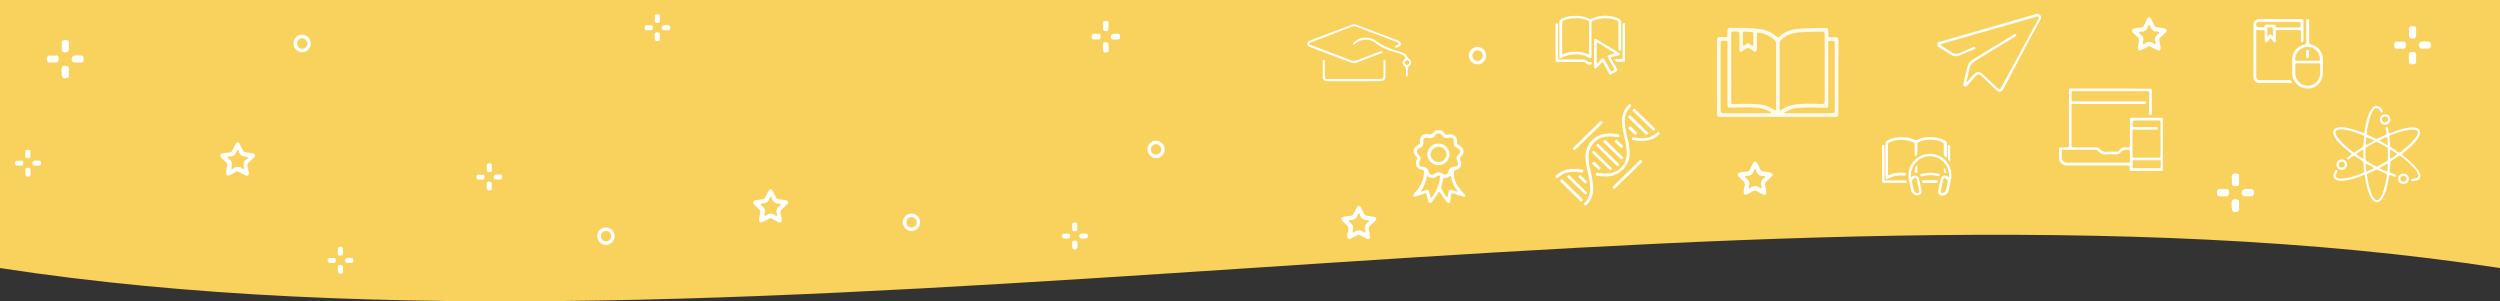 <?xml version="1.0" encoding="utf-8"?>
<!-- Generator: Adobe Illustrator 25.0.0, SVG Export Plug-In . SVG Version: 6.00 Build 0)  -->
<svg version="1.1" id="Layer_1" xmlns="http://www.w3.org/2000/svg" xmlns:xlink="http://www.w3.org/1999/xlink" x="0px" y="0px"
	 width="1440px" height="173.6px" viewBox="0 0 1440 173.6" enable-background="new 0 0 1440 173.6" xml:space="preserve">
<rect x="0" y="0" width="1440" height="173.6" fill="#333333" stroke="none"/>
<g id="Group_678" transform="translate(0 -171)">
	<rect id="Rectangle_311" y="171" fill="#F8D25C" width="1440" height="122"/>
	<g id="Group_612" transform="translate(0 259)">
		<g id="Group_610" transform="translate(0 0)">
			<path id="Path_6727" fill="#F8D25C" d="M0,66.4c432,66.4,1008-66.4,1440,0V0H0V66.4z"/>
		</g>
	</g>
</g>
<g id="Group_670" transform="translate(152 133)">
	<g>
		<defs>
			<rect id="SVGID_1_" x="-25" y="-51" width="20" height="19.1"/>
		</defs>
		<clipPath id="SVGID_2_">
			<use xlink:href="#SVGID_1_"  overflow="visible"/>
		</clipPath>
		<g id="Group_669" transform="translate(0 0)" clip-path="url(#SVGID_2_)">
			<path id="Path_8040" fill="#FFFFFF" d="M-5.1-43.8c-0.3-0.6-0.9-0.9-1.6-0.9c-1.2-0.1-2.3-0.5-3.5-0.5c-0.9,0-1.7-0.6-2-1.4
				c-0.6-1.1-1.1-2.3-1.7-3.4c-0.8-1.4-1.7-1.3-2.5,0.1c-0.6,1.2-1.2,2.3-1.8,3.5c-0.2,0.7-0.9,1.2-1.7,1.2
				c-1.2,0.1-2.4,0.3-3.6,0.5c-0.7,0.1-1.4,0.2-1.6,1c-0.1,0.6,0.1,1.3,0.7,1.7c0.8,0.8,1.6,1.6,2.4,2.3c0.8,0.6,1.2,1.6,0.8,2.6
				c-0.3,1.3-0.5,2.6-0.6,3.7c0,1.4,0.8,1.8,2,1.3c1.2-0.5,2.4-1.1,3.5-1.8c0.6-0.5,1.5-0.5,2.1,0c1.2,0.7,2.4,1.3,3.6,1.9
				c1.3,0.6,2.1-0.1,1.9-1.5c-0.2-1.3-0.4-2.5-0.7-3.7c-0.2-0.8,0-1.7,0.7-2.2c0.9-0.8,1.7-1.6,2.5-2.4C-5.3-42.5-4.8-43.1-5.1-43.8
				 M-9.9-41.4c-1.7,1-2.3,3.1-1.5,4.8c0.1,0.3,0.3,0.7-0.1,0.9c-0.3,0.2-0.6,0-0.9-0.2c-1.5-1.4-3.8-1.4-5.3,0
				c-0.5,0.4-1.1,0.7-1-0.4c0-0.3,0-0.6,0.1-0.9c0.6-1.8-0.1-3.1-1.5-4.2c-0.3-0.2-0.9-0.5-0.7-1c0.1-0.5,0.7-0.5,1.1-0.5
				c1.8,0.2,3.5-1,3.9-2.8c0.1-0.4,0.2-0.9,0.8-0.9c0.5,0,0.5,0.6,0.6,0.9c0.4,1.8,2.1,3.1,4,2.9c0.4,0,1,0,1.1,0.5
				C-9.1-41.9-9.6-41.6-9.9-41.4"/>
		</g>
	</g>
</g>
<g id="Group_671" transform="translate(358 19)">
	<g>
		<defs>
			<rect id="SVGID_3_" x="76" y="90" width="20" height="19.1"/>
		</defs>
		<clipPath id="SVGID_4_">
			<use xlink:href="#SVGID_3_"  overflow="visible"/>
		</clipPath>
		<g id="Group_669-2" transform="translate(0 0)" clip-path="url(#SVGID_4_)">
			<path id="Path_8040-2" fill="#FFFFFF" d="M95.9,97.2c-0.3-0.6-0.9-0.9-1.6-0.9c-1.2-0.1-2.3-0.5-3.5-0.5c-0.9,0-1.7-0.6-2-1.4
				c-0.5-1.1-1.1-2.3-1.7-3.4c-0.8-1.4-1.7-1.3-2.5,0.1c-0.6,1.2-1.2,2.3-1.8,3.5c-0.2,0.7-0.9,1.2-1.7,1.2
				c-1.2,0.1-2.4,0.3-3.6,0.5c-0.7,0.1-1.4,0.2-1.6,1c-0.1,0.6,0.1,1.3,0.7,1.7c0.8,0.8,1.6,1.6,2.4,2.3c0.8,0.6,1.2,1.6,0.8,2.6
				c-0.3,1.3-0.5,2.6-0.6,3.7c0,1.4,0.8,1.8,2,1.3c1.2-0.5,2.4-1.1,3.5-1.8c0.6-0.5,1.5-0.5,2.1,0c1.2,0.7,2.4,1.3,3.6,1.9
				c1.3,0.6,2.1-0.1,1.9-1.5c-0.2-1.3-0.4-2.5-0.7-3.7c-0.2-0.8,0-1.7,0.7-2.2c0.9-0.8,1.7-1.6,2.5-2.4
				C95.7,98.5,96.2,97.9,95.9,97.2 M91.1,99.6c-1.7,1-2.3,3.1-1.5,4.8c0.1,0.3,0.3,0.7-0.1,0.9c-0.3,0.2-0.6,0-0.9-0.2
				c-1.5-1.4-3.8-1.4-5.3,0c-0.5,0.4-1.1,0.7-1-0.4c0-0.3,0-0.6,0.1-0.9c0.6-1.8-0.1-3.1-1.5-4.2c-0.3-0.2-0.9-0.5-0.7-1
				c0.1-0.5,0.7-0.5,1.1-0.5c1.8,0.2,3.5-1,3.9-2.8c0.1-0.4,0.2-0.9,0.8-0.9c0.5,0,0.5,0.6,0.6,0.9c0.4,1.8,2.1,3.1,4,2.9
				c0.4,0,1,0,1.1,0.5C91.9,99.1,91.4,99.4,91.1,99.6"/>
		</g>
	</g>
</g>
<g id="Group_673" transform="translate(545 123)">
	<g>
		<defs>
			<rect id="SVGID_5_" x="-25" width="10" height="10.1"/>
		</defs>
		<clipPath id="SVGID_6_">
			<use xlink:href="#SVGID_5_"  overflow="visible"/>
		</clipPath>
		<g id="Group_672" transform="translate(0 0)" clip-path="url(#SVGID_6_)">
			<path id="Path_8041" fill="#FFFFFF" d="M-20,0c-2.8,0-5,2.3-5,5c0,0,0,0,0,0c0,2.7,2.2,5,5,5.1c2.8,0,5-2.3,5-5.1
				C-15,2.3-17.2,0-20,0 M-20,8.1c-1.7-0.1-3-1.5-2.9-3.2c0.1-1.6,1.4-2.9,3-2.9c1.7,0.1,3,1.5,3,3.2C-17.1,6.8-18.4,8.1-20,8.1"/>
		</g>
	</g>
</g>
<g id="Group_675" transform="translate(588 16)">
	<g>
		<defs>
			<rect id="SVGID_7_" x="40.7" y="-4" width="16.5" height="18.2"/>
		</defs>
		<clipPath id="SVGID_8_">
			<use xlink:href="#SVGID_7_"  overflow="visible"/>
		</clipPath>
		<g id="Group_674" clip-path="url(#SVGID_8_)">
			<path id="Path_8042" fill="#FFFFFF" d="M50.6,11.5c-0.3,0.8,0.7,2.2-0.9,2.6c-1.7,0.5-2.4-0.1-2.4-2c0-0.5,0-1,0-1.4
				c0-1.2-0.3-2.5,1.6-2.4c1.9,0,1.6,1.3,1.6,2.5C50.6,10.9,50.6,11.1,50.6,11.5"/>
			<path id="Path_8043" fill="#FFFFFF" d="M47.4-1.1C47.6-1.9,47-3,47.8-3.7c0.7-0.4,1.5-0.4,2.2-0.1c0.7,0.2,0.5,1,0.5,1.6
				c0,0.7,0,1.4,0,2c0.1,1.2-0.1,2.1-1.6,2.1c-1.5,0-1.7-0.9-1.6-2.1C47.4-0.5,47.4-0.7,47.4-1.1"/>
			<path id="Path_8044" fill="#FFFFFF" d="M54.5,6.8c-0.7-0.2-1.8,0.4-2.4-0.6c-0.5-0.8-0.3-2,0.5-2.5c0.3-0.2,0.6-0.3,1-0.3
				c0.6,0,1.1,0,1.7,0c1.1,0,2,0,1.9,1.7c0,1.6-0.8,1.8-1.9,1.7C55.1,6.8,54.9,6.8,54.5,6.8"/>
			<path id="Path_8045" fill="#FFFFFF" d="M43.6,3.5C44.4,3.8,46,2.6,46,4.8c0,1.4-0.3,2.1-1.7,1.9c-0.5,0-1-0.1-1.5,0
				c-1.1,0.1-2,0.1-2-1.6c0-1.7,0.8-1.8,2-1.7C43,3.5,43.2,3.5,43.6,3.5"/>
		</g>
	</g>
</g>
<g id="Group_676" transform="translate(1270 112)">
	<g>
		<defs>
			<rect id="SVGID_9_" x="7" y="-12" width="21.3" height="22"/>
		</defs>
		<clipPath id="SVGID_10_">
			<use xlink:href="#SVGID_9_"  overflow="visible"/>
		</clipPath>
		<g id="Group_674-2" clip-path="url(#SVGID_10_)">
			<path id="Path_8042-2" fill="#FFFFFF" d="M19.7,6.7c-0.4,0.9,0.9,2.6-1.1,3.2c-2.1,0.6-3-0.1-3.1-2.4c0-0.6,0-1.2,0-1.7
				c0-1.4-0.4-3,2.1-2.9c2.5,0,2.1,1.5,2.1,3C19.7,6,19.7,6.3,19.7,6.7"/>
			<path id="Path_8043-2" fill="#FFFFFF" d="M15.6-8.5c0.2-0.9-0.6-2.3,0.5-3.1c0.9-0.5,2-0.5,2.9-0.1c0.9,0.3,0.6,1.2,0.7,1.9
				c0,0.8,0,1.7,0,2.5c0.1,1.5-0.2,2.5-2.1,2.5c-2,0-2.1-1.1-2-2.5C15.6-7.7,15.6-8,15.6-8.5"/>
			<path id="Path_8044-2" fill="#FFFFFF" d="M24.7,1c-0.9-0.2-2.3,0.5-3.1-0.7c-0.7-1-0.4-2.4,0.6-3c0.4-0.2,0.8-0.4,1.3-0.4
				c0.7,0,1.5,0,2.2,0c1.4,0,2.5,0,2.5,2c0,2-1,2.2-2.5,2.1C25.5,1,25.2,1,24.7,1"/>
			<path id="Path_8045-2" fill="#FFFFFF" d="M10.7-3c1,0.4,3-1.1,3.1,1.7c0,1.6-0.4,2.6-2.2,2.3C10.9,1,10.3,1,9.6,1
				C8.2,1.1,7,1.1,7-1c0-2,1.1-2.1,2.5-2C9.9-3,10.2-3,10.7-3"/>
		</g>
	</g>
</g>
<g id="Group_677" transform="translate(328 125)">
	<g>
		<defs>
			<rect id="SVGID_11_" x="43.1" y="-116.7" width="15" height="15.5"/>
		</defs>
		<clipPath id="SVGID_12_">
			<use xlink:href="#SVGID_11_"  overflow="visible"/>
		</clipPath>
		<g id="Group_674-3" clip-path="url(#SVGID_12_)">
			<path id="Path_8042-3" fill="#FFFFFF" d="M52.1-103.6c-0.3,0.6,0.6,1.8-0.8,2.2c-1.5,0.4-2.1-0.1-2.2-1.7c0-0.4,0-0.8,0-1.2
				c0-1-0.3-2.1,1.5-2.1c1.7,0,1.5,1.1,1.5,2.1C52.1-104.1,52.1-103.9,52.1-103.6"/>
			<path id="Path_8043-3" fill="#FFFFFF" d="M49.2-114.3c0.2-0.7-0.4-1.6,0.4-2.2c0.6-0.3,1.4-0.4,2-0.1c0.7,0.2,0.5,0.9,0.5,1.4
				c0,0.6,0,1.2,0,1.7c0.1,1.1-0.1,1.8-1.5,1.7c-1.4,0-1.5-0.7-1.4-1.8C49.2-113.7,49.2-114,49.2-114.3"/>
			<path id="Path_8044-3" fill="#FFFFFF" d="M55.6-107.6c-0.7-0.1-1.6,0.3-2.2-0.5c-0.5-0.7-0.3-1.7,0.4-2.1
				c0.3-0.2,0.6-0.3,0.9-0.3c0.5,0,1,0,1.6,0c1,0,1.8,0,1.8,1.4c0,1.4-0.7,1.5-1.7,1.5C56.2-107.6,55.9-107.6,55.6-107.6"/>
			<path id="Path_8045-3" fill="#FFFFFF" d="M45.8-110.4c0.7,0.3,2.1-0.8,2.2,1.2c0,1.2-0.3,1.8-1.5,1.6c-0.5,0-0.9,0-1.4,0
				c-1,0-1.8,0-1.8-1.4c0-1.4,0.7-1.5,1.8-1.4C45.2-110.4,45.4-110.4,45.8-110.4"/>
		</g>
	</g>
</g>
<g id="Group_680" transform="translate(998 27)" opacity="0.882">
	<g>
		<defs>
			<rect id="SVGID_13_" x="-9" y="-11" width="70" height="51.3"/>
		</defs>
		<clipPath id="SVGID_14_">
			<use xlink:href="#SVGID_13_"  overflow="visible"/>
		</clipPath>
		<g id="Group_679" transform="translate(0 0)" clip-path="url(#SVGID_14_)">
			<path id="Path_8046" fill="#FFFFFF" d="M61-3.9c0-1.2-0.5-1.8-1.7-1.7c-1,0-2,0-3,0c-0.8,0-1.2-0.2-1.2-1.1s0-1.8,0-2.6
				c0-1-0.4-1.6-1.5-1.6c-5.4-0.1-10.7,0.1-16.1,0.5c-4,0.3-7.8,1.9-10.7,4.5c-0.6,0.6-1,0.4-1.5-0.1c-2.3-2-5-3.4-8-4
				C11-11.2,4.7-10.9-1.6-11c-1,0-1.4,0.5-1.4,1.5C-3-8.7-3.1-7.8-3-7c0.1,1.1-0.4,1.4-1.4,1.3c-1-0.1-1.9,0-2.9,0
				C-8.5-5.7-9-5.2-9-4c0,0.6,0,1.1,0,1.7c0,13.4,0,26.8,0,40.1c0,2.4,0.1,2.5,2.4,2.5c10.8,0,21.6,0,32.5,0v0c11,0,22.1,0,33.1,0
				c1.8,0,1.9-0.2,1.9-2c0-10.2,0-20.3,0-30.5C61,3.9,61,0,61-3.9 M5.9-4.7c0-1,0-1.9,0-2.9C5.8-8.5,6.1-8.9,7.1-8.8
				C8.4-8.7,9.7-8.6,11-8.6c0.6,0,1,0.3,0.9,1c0,2.1,0,4.1,0,6.2c0,0.8-0.3,1-1,0.5c-0.1-0.1-0.3-0.2-0.4-0.3
				C8.9-2.4,8.9-2.4,7.2-1.2C6.9-1,6.6-0.5,6.2-0.7S5.9-1.4,5.9-1.8C5.9-2.8,5.9-3.7,5.9-4.7 M20.9,38.2c-8.7,0-17.4,0-26.1,0
				c-1.2,0-1.7-0.3-1.7-1.6c0-12.8,0-25.7,0-38.5c0-1.2,0.4-1.7,1.6-1.6c0.4,0,0.7,0,1.1,0c1-0.1,1.4,0.3,1.3,1.3
				C-3-1.7-3-1.2-3-0.7c0,11.3,0,22.5,0,33.8c0,1.8,0.2,1.9,2,1.9c4.7-0.1,9.4-0.3,14.1,0c2.8,0.1,5.6,0.8,8.1,2.1
				c0.4,0.2,0.8,0.5,1.1,0.9C21.9,38.2,21.4,38.3,20.9,38.2 M24.8,36.5c-0.4,0.2-0.7-0.2-1-0.4c-3-1.9-6.4-3-9.9-3.1
				c-4.3-0.3-8.7-0.3-13.1,0c-1.2,0.1-1.7-0.2-1.6-1.6c0.1-6.4,0-12.8,0-19.3c0-6.5,0-12.9,0-19.4c0-1.2,0.3-1.6,1.5-1.6
				c3.2,0.1,3.2,0,3.2,3.1c0,2.4,0,4.8,0,7.1C3.7,1.9,4,2.4,4.4,2.7C4.9,3,5.5,2.8,5.8,2.4c2.1-2.2,4-2.3,6.1,0
				c0.3,0.4,0.9,0.6,1.4,0.3c0.5-0.3,0.8-0.9,0.7-1.4c0-2.8,0-5.5,0-8.3c0-1,0.2-1.3,1.4-1.1c3.2,0.4,6.2,1.8,8.6,4
				c0.6,0.5,1,1.3,1,2.2c0,12.5,0,25,0,37.5C25,35.8,25.2,36.3,24.8,36.5 M27.1,35.8c0-1.3,0-2.6,0-3.8c0-11.3,0-22.6,0-33.9
				c0-0.9,0.3-1.7,1-2.3c3.1-2.9,6.9-3.9,11-4.2c4.2-0.3,8.3-0.4,12.5-0.4c1.1,0,1.4,0.4,1.4,1.4c0,6.5,0,13,0,19.5
				c0,6.4,0,12.8,0,19.1c0,1.3-0.3,1.7-1.7,1.7c-3.6-0.2-7.3-0.3-11-0.1C36,33,31.7,33.7,28,36.3C27.3,36.8,27.1,36.5,27.1,35.8
				 M57.3,38.2c-8.6,0-17.2,0-25.7,0h-1.8l0-0.4c2.8-1.7,6-2.7,9.3-2.7c4.6-0.3,9.1-0.1,13.7,0c2.2,0.1,2.3,0,2.3-2.1
				c0-11.6,0-23.1,0-34.7c0-0.6-0.3-1.4,0.4-1.6c1-0.3,2-0.3,3,0.1c0.5,0.2,0.3,0.8,0.3,1.2c0,3,0,6,0,9c0,9.9,0,19.9,0,29.8
				C58.9,37.8,58.6,38.2,57.3,38.2"/>
		</g>
	</g>
</g>
<g id="Group_682" transform="translate(803 100)">
	<g>
		<defs>
			<rect id="SVGID_15_" x="11" y="-25" width="30" height="42.3"/>
		</defs>
		<clipPath id="SVGID_16_">
			<use xlink:href="#SVGID_15_"  overflow="visible"/>
		</clipPath>
		<g id="Group_681" transform="translate(0 -0.001)" clip-path="url(#SVGID_16_)">
			<path id="Path_8047" fill="#FFFFFF" d="M40.5,11.8c-1.2-1.2-2.3-2.5-3.3-3.9c-1.9-2.5-2.9-5.6-2.7-8.7c-0.1-0.6,0.4-1.2,1-1.3
				c0,0,0,0,0,0c2.8-0.6,4-3,2.7-5.6c-0.4-0.6-0.3-1.5,0.3-2c2.3-2.3,1.9-5.1-1-6.6c-0.9-0.4-1.5-0.9-1.2-1.9c0.1-3.1-2.1-5-5-4.3
				c-0.9,0.3-1.9,0-2.4-0.9c-1.1-1.8-3.5-2.3-5.3-1.2c-0.4,0.3-0.8,0.6-1.1,1c-0.6,0.9-1.8,1.3-2.8,0.9c-2-0.6-4.1,0.6-4.7,2.6
				c-0.1,0.5-0.2,1-0.1,1.5c0.2,0.9-0.3,1.9-1.2,2.2c-2.8,1.3-3.3,4.2-1.1,6.4c0.7,0.5,0.8,1.4,0.4,2.1c-1.3,2.8,0.1,5.2,3.1,5.7
				c0.8,0.1,1.1,0.5,1.1,1.2c0,3.2-1,6.3-2.8,9c-0.9,1.3-2,2.6-3.1,3.8c-0.3,0.3-0.4,0.8-0.2,1.1c0.2,0.4,0.7,0.5,1.1,0.4
				c0.3-0.1,0.7-0.2,1-0.3c1.5-0.5,3-1,4.5-1.6c0.6-0.2,0.9-0.1,1,0.6c0.2,1.2,0.6,2.4,0.9,3.6c0.1,0.6,0.2,1.2,0.9,1.3
				c0.7,0.2,1-0.4,1.4-0.8c1.3-1.6,2.5-3.3,3.5-5.1c0.5-0.9,0.8-0.7,1.2,0c1.1,1.9,2.4,3.7,3.8,5.4c0.2,0.4,0.7,0.6,1.1,0.6
				c0.5-0.1,0.7-0.6,0.8-1c0.3-1.2,0.5-2.4,0.6-3.6c0.1-1.1,0.5-1.2,1.5-0.9c1.7,0.6,3.4,1.2,5.2,1.7c0.5,0.2,1.1,0.2,1.4-0.4
				C41.2,12.6,40.8,12.2,40.5,11.8 M26.4,2.9c-0.6,3.8-2.2,7.4-4.5,10.5c-0.2,0.2-0.3,0.6-0.7,0.5c-0.3-0.1-0.3-0.4-0.3-0.7
				c-0.2-0.8-0.4-1.6-0.6-2.4c-0.4-1.5-0.8-1.8-2.4-1.2c-0.7,0.3-1.4,0.5-2.1,0.8c-0.2,0-0.4,0-0.5,0c1-1.5,1.8-3,2.5-4.7
				c0.4-1.1,0.8-2.2,0.9-3.4c0.1-0.7,0.2-1,1-0.5c1.5,1,3.5,1,4.9-0.2c0.4-0.3,0.8-0.8,1.5-0.4S26.5,2.3,26.4,2.9 M23.4,0.1
				c-1.5,1.1-3,0.6-3.5-1.3c-0.3-1.6-1.7-2.7-3.3-2.7c-2-0.1-2.7-1.4-1.9-3.2c0.9-1.9,0.8-2.4-0.7-3.9c-1.4-1.5-1.2-2.9,0.7-3.7
				c1.5-0.5,2.4-2,2.1-3.5c-0.2-2,0.9-2.9,2.8-2.4c1.6,0.6,3.4,0,4.2-1.5c0.9-1.4,2.4-1.4,3.5-0.2c0.1,0.1,0.2,0.3,0.4,0.4
				c0.7,1.3,2.3,1.8,3.6,1.3c2.3-0.6,3.2,0.2,3.1,2.6c-0.1,1.8,0.3,2.4,1.9,3.2c2.1,1,2.3,2.2,0.7,3.9c-1.2,1.3-1.3,1.9-0.6,3.6
				c0.9,2.1,0.3,3.2-1.9,3.4c-1.6,0-2.9,1.1-3.2,2.6c-0.5,1.9-2,2.4-3.6,1.2C26.5-1,24.6-1,23.4,0.1 M36.4,10.3
				c-0.2,0.3-0.6,0-1-0.1c-0.6-0.2-1.3-0.5-1.9-0.7C32,9,31.6,9.3,31.3,10.8c-0.1,1.1-0.3,2.1-0.7,3.1c-1.3-1.6-2.4-3.3-3.3-5.2
				c-0.2-0.3-0.2-0.6-0.2-1C27.5,6.2,28,4.7,28.3,3c0.1-0.5,0.5-0.5,0.9-0.5c1.1,0,2.1-0.4,2.9-1.1c0.5-0.5,0.6-0.1,0.7,0.2
				c0.2,0.7,0.2,1.5,0.4,2.2c0.6,2,1.6,3.9,2.9,5.6C36.2,9.7,36.7,9.9,36.4,10.3"/>
			<path id="Path_8048" fill="#FFFFFF" d="M25.6-17.3c-3.5-0.1-6.3,2.7-6.5,6.1c0,3.5,2.9,6.3,6.4,6.3c0,0,0,0,0,0
				c3.4,0.1,6.3-2.6,6.4-6c0.1-3.4-2.6-6.3-6-6.4C25.9-17.3,25.7-17.3,25.6-17.3 M25.6-6.7c-2.5,0-4.5-2-4.6-4.4
				c0.2-2.5,2.3-4.5,4.9-4.3c2.4,0.1,4.2,2,4.3,4.4C30.1-8.6,28-6.6,25.6-6.7"/>
		</g>
	</g>
</g>
<g id="Group_684" transform="translate(1305 22)">
	<g>
		<defs>
			<rect id="SVGID_17_" x="39" y="39" width="50" height="55.7"/>
		</defs>
		<clipPath id="SVGID_18_">
			<use xlink:href="#SVGID_17_"  overflow="visible"/>
		</clipPath>
		<g id="Group_683" clip-path="url(#SVGID_18_)">
			<path id="Path_8049" fill="#FFFFFF" d="M87,75c-2.4-2.8-5.1-5.4-8.1-7.6c-0.5-0.4-0.7-0.6,0-1.1c2.1-1.5,4.1-3.2,5.9-5.1
				c1.6-1.5,2.9-3.2,3.8-5.1c1-2.3,0.1-4.2-2.4-4.6c-2.7-0.4-5.2,0.2-7.8,0.9c-2.3,0.6-4.5,1.4-6.7,2.3c-0.5,0.2-0.7,0.1-0.8-0.4
				c-0.1-0.8-0.3-1.6-0.4-2.4c-0.1-0.5-0.2-0.8-0.8-0.7c-0.7,0.1-0.5,0.5-0.5,0.9c0.1,0.8,0.3,1.7,0.4,2.5c0.1,0.4-0.1,0.9-0.5,1.1
				c0,0,0,0,0,0c-1.5,0.7-3,1.4-4.5,2.1c-0.4,0.2-1,0.2-1.4,0c-1.5-0.7-2.9-1.5-4.4-2.1c-0.5-0.2-0.6-0.5-0.6-1c0.4-3.1,1-6.2,2-9.3
				c0.4-1.7,1.3-3.2,2.4-4.5c0.5-0.7,1.5-0.8,2.2-0.3c0.1,0.1,0.2,0.2,0.3,0.3c0.5,0.4,0.9,1,1.2,1.5c0.1,0.3,0.4,0.4,0.6,0.3
				c0.1,0,0.1-0.1,0.2-0.1c0.3-0.2,0.6-0.3,0.4-0.7c-0.5-1.1-1.4-2.1-2.5-2.7c-1.1-0.5-2.3-0.3-3.1,0.6c-1.4,1.4-2.4,3.2-2.9,5.1
				c-1,2.9-1.6,5.9-2,9c-0.1,0.7-0.3,0.9-1,0.6c-3-1.3-6.1-2.2-9.4-2.9c-1.6-0.4-3.3-0.5-4.9-0.2c-2.5,0.5-3.4,2.2-2.4,4.6
				c0.7,1.6,1.7,3,2.9,4.2c2.1,2.2,4.4,4.2,6.8,6c0.5,0.4,0.7,0.7,0,1.1c-0.6,0.4-1.2,0.9-1.8,1.4c-0.3,0.3-0.5,0.5-0.2,0.9
				c0.3,0.4,0.6,0.5,1,0.1c0.7-0.6,1.5-1.2,2.3-1.8c0.3-0.3,0.8-0.3,1.2,0c0,0,0,0,0,0c1.3,0.9,2.6,1.8,4,2.7
				c0.5,0.3,0.8,0.7,0.8,1.3c0.1,1.6,0.2,3.2,0.4,4.7c0.1,0.4-0.2,0.9-0.6,1c0,0,0,0,0,0c-1,0.3-1.9,0.8-2.9,1.1
				c-3.1,1.2-6.3,2-9.6,2.2c-0.3,0-0.9,0-1.4-0.1c-1,0-1.8-0.7-1.8-1.7c0-0.3,0.1-0.7,0.3-1c0.1-0.4,0.3-0.9,0.6-1.2
				c0.3-0.5,0.1-0.7-0.2-0.9c-0.4-0.3-0.7-0.2-0.9,0.2c-0.3,0.5-0.5,1-0.8,1.6c-0.7,2.2,0.2,3.8,2.5,4.2c1.6,0.2,3.3,0.2,4.9-0.2
				c3.3-0.6,6.5-1.6,9.5-2.9c0.6-0.2,0.9-0.2,0.9,0.5c0.3,2.4,0.8,4.8,1.4,7.1c0.5,2.1,1.4,4.1,2.5,6c1.8,2.6,4,2.6,5.9,0.2
				c1.2-1.8,2.1-3.8,2.6-5.9c0.7-2.4,1.2-4.9,1.5-7.4c0.1-0.6,0.3-0.7,0.9-0.5c0.7,0.3,1.4,0.6,2.2,0.9c0.4,0.2,0.8,0.3,1-0.4
				c0.2-0.7-0.2-0.7-0.6-0.9c-0.9-0.3-1.7-0.7-2.6-1c-0.4-0.1-0.6-0.4-0.5-0.8c0.2-1.8,0.3-3.5,0.4-5.3c0-0.3,0.2-0.6,0.4-0.7
				c1.5-1,3-2,4.6-3c0.2-0.2,0.5-0.2,0.7,0c2.9,2.1,5.6,4.5,8,7.1c1,1,1.8,2.3,2.2,3.7c0.4,0.8,0,1.7-0.8,2.1
				c-0.2,0.1-0.4,0.1-0.6,0.1C85.6,81,85,81,84.5,81c-0.6,0-0.7,0.4-0.6,0.8c0,0.5,0.3,0.6,0.7,0.5c0.7-0.1,1.3-0.1,2-0.2
				c1.5-0.2,2.7-1.6,2.5-3.1c0-0.2-0.1-0.4-0.1-0.6C88.5,77.2,87.9,76,87,75 M56.3,66.9L56.3,66.9c0,0.7,0,1.4,0,2.1
				c0,0.4-0.1,0.6-0.5,0.3c-1.1-0.7-2.2-1.4-3.3-2.2c-0.3-0.2-0.2-0.4,0-0.6c1.1-0.7,2.2-1.5,3.3-2.2c0.4-0.3,0.5,0,0.5,0.3
				C56.3,65.5,56.3,66.2,56.3,66.9 M56.7,56.9c-0.1,1.6-0.3,3.2-0.4,4.8c0,0.5-0.3,1-0.7,1.2c-1.4,0.9-2.7,1.8-4.1,2.7
				c-0.3,0.3-0.8,0.3-1.1,0c-3.2-2.3-6-4.9-8.5-7.9c-0.7-0.8-1.3-1.9-1.6-3c-0.3-0.8,0.1-1.6,0.9-1.9c0.1,0,0.3-0.1,0.4-0.1
				c0.6-0.1,1.3-0.2,1.9-0.2c2.9,0.2,5.8,0.8,8.6,1.9c1.3,0.4,2.6,1,3.9,1.5C56.6,56.1,56.8,56.5,56.7,56.9
				C56.7,56.9,56.7,56.9,56.7,56.9 M65.9,58.7c1.2-0.6,2.4-1.2,3.6-1.7c0.5-0.2,0.5,0.2,0.6,0.5c0.1,0.6,0.1,1.3,0.1,1.8
				c0.1,0.7,0.1,1.2,0.2,1.8c0,0.4-0.1,0.5-0.5,0.3c-1.3-0.7-2.6-1.5-4-2.2C65.6,59,65.6,58.8,65.9,58.7 M57.7,61
				c0-0.5,0.1-1,0.1-1.4h0c0.1-0.7,0.2-1.5,0.2-2.2c0-0.4,0.2-0.5,0.6-0.3c1.1,0.5,2.2,1,3.3,1.6c0.4,0.2,0.6,0.4,0,0.7
				c-1.2,0.7-2.5,1.4-3.7,2.1C57.9,61.6,57.7,61.5,57.7,61 M58,76.4c-0.2-1.2-0.2-2.5-0.3-3.8c0-0.2,0-0.4,0.3-0.4
				c0.1,0,0.2,0.1,0.3,0.2c1.2,0.7,2.4,1.3,3.5,2c0.2,0.1,0.4,0.2,0.5,0.4c0,0.2-0.3,0.3-0.4,0.4c-1.1,0.5-2.2,1-3.3,1.5
				C58.2,76.9,58,76.8,58,76.4 M69.8,78.9c-0.4,3.8-1.3,7.6-2.7,11.1c-0.4,1.1-1,2-1.8,2.8c-0.3,0.3-0.7,0.5-1.1,0.5
				c-0.6,0-1.2-0.3-1.5-0.8c-1-1.2-1.7-2.6-2.2-4.1c-1-3.1-1.7-6.4-2.1-9.6c-0.1-0.3,0.1-0.7,0.4-0.7c1.7-0.8,3.3-1.5,4.9-2.3
				c0.3-0.1,0.6-0.1,0.8,0c1.6,0.8,3.2,1.5,4.8,2.3C69.6,78.2,69.8,78.4,69.8,78.9 M70.3,72.8c0,0.5-0.1,1.1-0.1,1.6
				c0,0.6-0.1,1.3-0.1,1.9c0,0.5-0.2,0.6-0.7,0.4c-1.1-0.5-2.1-1-3.2-1.5c-0.2-0.1-0.4-0.2-0.4-0.4s0.3-0.3,0.5-0.4
				c1.2-0.7,2.4-1.3,3.6-2c0.2-0.1,0.3-0.3,0.5-0.1C70.4,72.4,70.3,72.6,70.3,72.8 M69.9,70.8c-1.8,1-3.6,2-5.4,3
				c-0.3,0.2-0.7,0.2-1,0c-1.9-1-3.7-2-5.5-3.1c-0.3-0.2-0.5-0.5-0.5-0.9c0-2,0-4,0-6c0-0.4,0.2-0.8,0.6-1c1.7-1,3.5-2,5.2-2.9
				c0.4-0.3,0.9-0.3,1.3,0c1.7,0.9,3.5,1.9,5.2,2.9c0.4,0.2,0.6,0.6,0.6,1c0,1,0,1.9,0,2.9c0,1,0,1.9,0,2.9
				C70.5,70.2,70.3,70.6,69.9,70.8 M75.4,67.2c-1,0.7-2,1.3-3.1,2c-0.5,0.3-0.6,0.1-0.6-0.4c0-0.7,0-1.4,0-2.1c0-0.6,0-1.3,0-1.9
				c0-0.5,0.1-0.8,0.6-0.4c1,0.7,2,1.3,3,2C75.7,66.7,75.8,67,75.4,67.2 M77,65.9c-0.8-0.1-1.5-0.9-2.2-1.4
				c-0.9-0.6-1.7-1.1-2.6-1.7c-0.3-0.2-0.5-0.5-0.5-0.9c-0.1-1.7-0.2-3.4-0.4-5.1c-0.1-0.4,0.1-0.7,0.5-0.8
				c3.7-1.6,7.7-2.8,11.7-3.3c0.9-0.1,1.9-0.1,2.8,0.1c0.9,0.1,1.5,0.9,1.4,1.7c-0.2,0.9-0.5,1.8-1.1,2.5c-2.1,2.8-4.6,5.3-7.4,7.3
				C78.5,64.9,77.8,65.9,77,65.9"/>
			<path id="Path_8050" fill="#FFFFFF" d="M43.8,69.8c-1.7,0-3,1.4-3,3.1c0,1.7,1.4,3,3.1,3c1.7,0,3-1.4,3-3
				C46.9,71.1,45.6,69.8,43.8,69.8C43.9,69.8,43.9,69.8,43.8,69.8 M43.8,74.6c-1-0.1-1.7-0.8-1.7-1.8c0.1-1,0.9-1.7,1.9-1.7
				c0,0,0,0,0,0c0.9,0,1.7,0.8,1.6,1.8c0,0,0,0,0,0.1C45.5,73.9,44.7,74.6,43.8,74.6"/>
			<path id="Path_8051" fill="#FFFFFF" d="M68.8,43.8c-1.7,0-3,1.4-3,3.1c0,1.7,1.4,3,3.1,3c1.6,0,2.9-1.4,3-3
				C71.9,45.1,70.5,43.8,68.8,43.8C68.9,43.8,68.8,43.8,68.8,43.8 M68.8,48.5c-0.9,0-1.7-0.7-1.8-1.7c0-0.9,0.7-1.7,1.7-1.8
				c0,0,0.1,0,0.1,0c1,0,1.8,0.7,1.8,1.7c0,0,0,0,0,0c0,0.9-0.7,1.7-1.7,1.7C68.9,48.5,68.8,48.5,68.8,48.5"/>
			<path id="Path_8052" fill="#FFFFFF" d="M79.4,78c-1.7-0.1-3.1,1.3-3.1,2.9c0,0,0,0,0,0.1c0.1,1.7,1.5,3.1,3.2,3
				c1.6-0.1,2.9-1.3,3-2.9C82.5,79.3,81.1,78,79.4,78C79.4,77.9,79.4,77.9,79.4,78 M79.3,82.7c-0.9,0-1.7-0.7-1.7-1.6
				c0,0,0-0.1,0-0.1c0-0.9,0.7-1.6,1.6-1.7c0.1,0,0.1,0,0.2,0c1,0,1.7,0.7,1.8,1.7C81.1,81.9,80.3,82.7,79.3,82.7"/>
		</g>
	</g>
</g>
<g id="Group_686" transform="translate(867 22)">
	<g>
		<defs>
			<rect id="SVGID_19_" x="29" y="38" width="60" height="58.4"/>
		</defs>
		<clipPath id="SVGID_20_">
			<use xlink:href="#SVGID_19_"  overflow="visible"/>
		</clipPath>
		<g id="Group_685" clip-path="url(#SVGID_20_)">
			<path id="Path_8053" fill="#FFFFFF" d="M57.6,79.6c-1.6,0-3.2-0.1-4.7-0.4c-0.7-0.1-0.7-0.4-0.7-1c0.1-0.6,0.3-0.8,0.9-0.7
				c2.6,0.5,5.3,0.6,7.9,0.2c4.9-1.1,8.6-5.2,9-10.3c0.1-3-0.3-6-1-8.9c-0.8-3.1-1.4-6.2-1.7-9.4c-0.2-4,0.7-7.6,3.6-10.5
				c0.4-0.4,0.7-1,1.4-0.3c0.7,0.7,0.2,1-0.2,1.4c-2.4,2.4-3.5,5.8-3.2,9.2c0.2,3.7,1.2,7.2,2,10.7c0.7,3.5,1.3,7,0.2,10.5
				C69.3,76.1,63.7,79.9,57.6,79.6"/>
			<path id="Path_8054" fill="#FFFFFF" d="M60.3,54.8c1.7,0.2,3.3,0.2,4.9,0.6c0.6,0.1,0.7,0.4,0.6,1s-0.4,0.7-1,0.6
				c-2.2-0.4-4.5-0.6-6.8-0.3c-5.1,0.6-9.1,4.5-9.9,9.6c-0.3,2.9,0,5.8,0.7,8.6c0.8,3.1,1.4,6.3,1.8,9.5C51,88.8,50.2,92.8,47,96
				c-0.5,0.5-0.9,0.6-1.5,0c-0.3-0.4-0.3-0.6,0-1c3.6-3.4,3.9-7.6,3.2-12.1c-0.7-4.3-2-8.5-2.4-12.9c-0.8-8.3,4.9-14.4,11.9-15
				C59,55,59.7,54.9,60.3,54.8"/>
			<path id="Path_8055" fill="#FFFFFF" d="M56.1,48.6c0,0.3-0.2,0.5-0.4,0.7c-5.1,4.9-10.1,9.9-15.2,14.8c-0.5,0.5-0.8,0.3-1.2-0.1
				c-0.5-0.4-0.4-0.7,0.1-1.1C44.4,58,49.5,53,54.5,48.1c0.2-0.2,0.4-0.6,0.8-0.3C55.7,48,56,48.3,56.1,48.6"/>
			<path id="Path_8056" fill="#FFFFFF" d="M79,71c0,0.2-0.2,0.5-0.4,0.6c-5.1,4.9-10.1,9.9-15.2,14.8c-0.4,0.4-0.8,0.4-1.2,0
				s-0.4-0.7,0-1.1c5-4.9,10-9.7,15-14.6c0.3-0.3,0.5-0.7,1-0.5C78.6,70.3,78.9,70.6,79,71"/>
			<path id="Path_8057" fill="#FFFFFF" d="M44.7,93.1c-0.2,0.4-0.4,0.7-0.8,0.9c-0.3,0.3-0.6-0.1-0.8-0.3c-0.5-0.5-1-1-1.5-1.5
				c-3.2-3.1-6.3-6.2-9.5-9.3c-0.6-0.5-0.6-0.9,0-1.4c0.4-0.3,0.6-0.4,1,0c3.7,3.7,7.5,7.3,11.3,11C44.5,92.6,44.6,92.8,44.7,93.1"
				/>
			<path id="Path_8058" fill="#FFFFFF" d="M65.6,72.7c-0.2,0.4-0.5,0.7-0.9,0.9c-0.3,0.2-0.5-0.2-0.7-0.4c-3.4-3.3-6.8-6.7-10.3-10
				c-0.3-0.3-0.5-0.5-0.8-0.8c-0.5-0.4-0.5-0.8-0.1-1.2c0.5-0.5,0.8-0.4,1.2,0c3.6,3.6,7.3,7.1,11,10.7
				C65.3,72.2,65.5,72.3,65.6,72.7"/>
			<path id="Path_8059" fill="#FFFFFF" d="M74.3,40.6c0.3,0,0.5,0.2,0.6,0.4l10.9,10.6c0.4,0.4,0.9,0.7,0.3,1.3
				c-0.6,0.6-0.9,0.3-1.4-0.1c-3.6-3.6-7.3-7.1-10.9-10.6c-0.2-0.2-0.6-0.4-0.3-0.8C73.6,40.9,73.9,40.7,74.3,40.6"/>
			<path id="Path_8060" fill="#FFFFFF" d="M45,76.5c0,0.8-0.4,1-1.2,0.9c-2.9-0.7-6-0.6-8.9,0.2c-1.7,0.6-3.2,1.5-4.5,2.8
				c-0.5,0.5-0.8,0.2-1.1-0.1c-0.4-0.4-0.5-0.7,0-1.2c2.3-2.3,5.4-3.6,8.7-3.8c2.1-0.1,4.1,0,6.2,0.4C44.7,75.8,45,76,45,76.5"/>
			<path id="Path_8061" fill="#FFFFFF" d="M78.2,59.2c-1.5-0.1-3.1-0.2-4.6-0.5c-0.5-0.1-0.7-0.3-0.6-0.8c0.1-0.5,0.2-0.9,0.9-0.8
				c1.3,0.2,2.6,0.4,3.9,0.5c3.6,0.4,7.1-0.8,9.7-3.3c0.5-0.5,0.8-0.3,1.2,0.1c0.5,0.5,0.3,0.7-0.1,1.1
				C85.9,58.2,82.5,59.2,78.2,59.2"/>
			<path id="Path_8062" fill="#FFFFFF" d="M47.1,89.1c0,0.4-0.4,0.6-0.7,0.8c-0.4,0.3-0.6-0.1-0.8-0.3c-2-1.9-3.9-3.8-5.9-5.7
				c-1.2-1.2-2.4-2.3-3.6-3.5c-0.5-0.5-0.4-0.8,0-1.2c0.4-0.4,0.7-0.4,1.1,0c3.1,3.1,6.3,6.1,9.4,9.2C46.8,88.6,47,88.7,47.1,89.1"
				/>
			<path id="Path_8063" fill="#FFFFFF" d="M82.4,54.7c-0.2,0.4-0.4,0.7-0.8,0.9c-0.3,0.2-0.5-0.1-0.8-0.3c-3.2-3.1-6.4-6.2-9.6-9.3
				c-0.5-0.5-0.3-0.8,0-1.2c0.4-0.4,0.7-0.5,1.2,0c3.2,3.1,6.4,6.2,9.5,9.3C82.2,54.3,82.4,54.4,82.4,54.7"/>
			<path id="Path_8064" fill="#FFFFFF" d="M60.6,76c-0.3,0-0.5-0.2-0.7-0.4c-3.1-3.1-6.3-6.1-9.4-9.2c-0.4-0.4-0.6-0.7-0.1-1.2
				c0.5-0.5,0.8-0.4,1.2,0.1c3.1,3.1,6.3,6.1,9.4,9.2c0.2,0.2,0.7,0.4,0.4,0.8C61.2,75.5,60.9,75.8,60.6,76"/>
			<path id="Path_8065" fill="#FFFFFF" d="M68,68.8c-0.2,0.4-0.4,0.7-0.8,0.9c-0.3,0.2-0.5-0.1-0.7-0.2c-3.2-3.1-6.5-6.3-9.7-9.4
				c-0.5-0.5-0.2-0.7,0.1-1.1c0.3-0.4,0.6-0.5,1.1-0.1c3.2,3.1,6.4,6.3,9.6,9.4C67.7,68.3,67.9,68.5,68,68.8"/>
			<path id="Path_8066" fill="#FFFFFF" d="M64,58.5c0.2,0,0.4,0.1,0.5,0.3c1,1,2,2,3.1,3c0.5,0.4,0.4,0.8,0,1.2
				c-0.4,0.4-0.7,0.5-1.1,0c-1-1-2-2-3-2.9c-0.3-0.3-0.5-0.5-0.2-0.9C63.4,58.9,63.6,58.6,64,58.5"/>
			<path id="Path_8067" fill="#FFFFFF" d="M75.9,54.6c-0.1,0.4-0.4,0.8-0.7,1c-0.3,0.2-0.5,0-0.8-0.2c-1-1-2.1-2-3.1-3
				c-0.5-0.5-0.3-0.8,0.1-1.3c0.4-0.4,0.7-0.3,1.1,0c1,1,2,1.9,2.9,2.8C75.6,54.1,75.8,54.4,75.9,54.6"/>
			<path id="Path_8068" fill="#FFFFFF" d="M47.1,82.8c-0.2,0.3-0.4,0.6-0.8,0.8c-0.4,0.3-0.5-0.1-0.7-0.3c-1-0.9-2-1.9-3-2.8
				c-0.5-0.4-0.5-0.8,0-1.3c0.5-0.5,0.8-0.3,1.2,0.1c0.9,0.9,1.9,1.8,2.8,2.7C46.8,82.2,47.1,82.4,47.1,82.8"/>
			<path id="Path_8069" fill="#FFFFFF" d="M51.1,71.1c0.1,0.1,0.2,0.2,0.4,0.2c1.1,1,2.1,2.1,3.2,3.1c0.5,0.4,0.2,0.7-0.1,1.1
				c-0.4,0.4-0.6,0.5-1.1,0.1c-1-1-2.1-2-3.1-3c-0.3-0.2-0.5-0.5-0.2-0.9C50.4,71.5,50.7,71.2,51.1,71.1"/>
		</g>
	</g>
</g>
<g id="Group_688" transform="translate(1201 51)">
	<g>
		<defs>
			<rect id="SVGID_21_" x="-15" width="60" height="47.5"/>
		</defs>
		<clipPath id="SVGID_22_">
			<use xlink:href="#SVGID_21_"  overflow="visible"/>
		</clipPath>
		<g id="Group_687" clip-path="url(#SVGID_22_)">
			<path id="Path_8070" fill="#FFFFFF" d="M43.8,16.8c-5.5,0-11,0-16.6,0c-1.2,0-1.4,0.2-1.4,1.4c0,4.8,0,9.7,0,14.5
				c0,0.9-0.2,1.4-1.2,1.2c-2-0.4-4.1,0.3-5.3,2c-0.3,0.4-0.7,0.6-1.1,0.5c-1.8-0.1-3.6-0.1-5.5,0C11,36.7,9.3,36,8.2,34.6
				c-0.4-0.5-1.1-0.8-1.7-0.7c-4.4,0-8.7,0-13.1,0c-1,0-1.2-0.3-1.2-1.2c0-7.5,0-14.9,0-22.4c0-1.5-0.2-1.4,1.4-1.4
				c13.5,0,27,0,40.5,0c0.5,0,1.1,0.2,1.1-0.7c0-0.9-0.6-0.8-1.1-0.8H23.7c-10.2,0-20.3,0-30.5,0c-0.8,0-1.1-0.2-1-1
				c0.1-1.3,0.1-2.6,0-3.9c0-0.8,0.3-1,1-1c14.2,0,28.4,0,42.6,0c0.8,0,1.1,0.2,1.1,1.1c0,3.9,0,7.7,0,11.6c0,0.6,0,1,0.8,1
				c0.8,0,0.8-0.4,0.8-1c0-4.2,0-8.4,0-12.6c0-1.4-0.1-1.5-1.5-1.5C29.4,0,22,0,14.5,0C7.1,0-0.4,0-7.9,0c-1.4,0-1.4,0.1-1.4,1.5
				c0,6.9,0,13.7,0,20.6c0,3.6,0,7.2,0,10.8c0,0.7-0.2,1-1,1c-1.1-0.1-2.2,0-3.3,0c-1.3,0-1.4,0.1-1.4,1.4c0.1,1.3,0.1,2.6,0,3.9
				c-0.3,1.6,0.4,3.3,1.8,4.2c0.6,0.6,1.4,0.9,2.2,0.9c11.6,0,23.3,0,34.9,0c1.8,0,1.8,0,1.8,1.9c0,1.2,0.2,1.4,1.3,1.4
				c5.5,0,11,0,16.5,0c1.2,0,1.3-0.1,1.3-1.3c0-9.4,0-18.8,0-28.2C45,17.1,44.7,16.8,43.8,16.8 M24.9,42.7c-5.9,0-11.9,0-17.8,0
				c-5.9,0-11.7,0-17.6,0c-1.6,0-2.9-1.3-2.9-2.9c0-1.2,0-2.3,0-3.5c0-0.7,0.1-1,0.9-1c6.2,0,12.4,0,18.5,0c0.6,0,1.2,0.2,1.5,0.7
				c1.1,1.5,3,2.2,4.9,1.9c2-0.1,4-0.1,6,0c0.6,0,1.2-0.2,1.6-0.6c0.1-0.1,0.3-0.3,0.4-0.4c1.2-1.8,3-1.7,4.8-1.6
				c0.5,0,0.6,0.3,0.6,0.7c0,2,0,4,0,5.9C25.9,42.7,25.4,42.7,24.9,42.7 M42.7,45.9c-2.4,0-4.8,0-7.2,0l0,0c-2.4,0-4.7,0-7.1,0
				c-0.8,0-1.1-0.2-1-1c0.1-1,0-1.9,0-2.9c0-0.5,0.2-0.7,0.7-0.7c5,0,9.9,0,14.9,0c0.4,0,0.6,0.2,0.6,0.6c0,1.1,0,2.1,0,3.2
				C43.5,45.8,43.2,46,42.7,45.9 M43.5,29.1c0,3.2,0,6.5,0,9.7c0,0.7-0.2,1-1,1c-4.8,0-9.7,0-14.5,0c-0.8,0-0.7-0.5-0.7-0.9
				c0-3.6,0-7.3,0-10.9c0-1.1,0-2.3,0-3.4c0-0.8,0.3-1,1-0.9c4.2,0,8.4,0,12.6,0c0.6,0,1,0,1-0.8c0-0.7-0.4-0.7-0.9-0.7
				c-2.3,0-4.6,0-7,0c-1.9,0-3.8,0-5.6,0c-0.7,0-1-0.2-1-0.9c0-2.9,0-2.9,2.9-2.9c4,0,8.1,0,12.1,0c0.8,0,1.1,0.2,1.1,1.1
				C43.4,22.6,43.5,25.9,43.5,29.1"/>
		</g>
	</g>
</g>
<g id="Group_690" transform="translate(736 278)">
	<g>
		<defs>
			<rect id="SVGID_23_" x="-23" y="-215" width="40" height="50.9"/>
		</defs>
		<clipPath id="SVGID_24_">
			<use xlink:href="#SVGID_23_"  overflow="visible"/>
		</clipPath>
		<g id="Group_689" transform="translate(-56 -204)" clip-path="url(#SVGID_24_)">
			<path id="Path_8071" fill="#FFFFFF" d="M53.7,39.9c-5.7,0-11.5,0-17.2,0c-2.5,0-3.6-1.1-3.5-3.5c0.3-6.6,0.7-13.1,1-19.7
				c0.4-8.5,0.8-16.9,1.2-25.4c0.1-1.6,0.7-2.2,2.3-2.2c0.5,0,1,0,1.6,0c0.4,0,0.8,0.1,0.8,0.6c0,0.5-0.4,0.5-0.8,0.6
				c-2.6,0.3-2.6,0.3-2.7,2.9c-0.6,12.5-1.2,25.1-1.8,37.6c0,0.6-0.3,1.2,0.8,1.2c8.5-0.1,17-0.1,25.6-0.1c3.2,0,6.3,0,9.5,0
				c1.2,0,1.4-0.4,1.4-1.5c-0.7-12.8-1.4-25.6-2-38.4c-0.1-1.4-0.6-1.7-1.9-1.7c-4.8,0.1-9.6,0-14.3,0c-0.5,0-1.2,0.2-1.3-0.5
				C52.2-11.2,53-11,53.5-11c5,0,10,0,15.1,0c1.6,0,2.2,0.6,2.3,2.1c0.7,13.4,1.4,26.8,2.1,40.3c0.1,1,0,2-0.3,2.9
				c-0.4,1.2-0.3,2.5,0.1,3.6c0.5,1.6,0.2,2-1.4,2C65.4,39.9,59.6,39.9,53.7,39.9L53.7,39.9z"/>
			<path id="Path_8072" fill="#FFFFFF" d="M43.2,3.4C44,2.2,44.7,1,45.4-0.2c0.6-1,1-0.9,1.5,0c0.7,1.2,1.4,2.4,2.2,3.6
				c0.3-0.4,0.5-1,0.3-1.5c0-3.6,0-7.3,0-10.9c0-0.4,0-0.8,0-1.1c0.1-0.3,0.2-0.7,0.6-0.7c0.4,0,0.5,0.4,0.6,0.7c0,0.3,0,0.6,0,0.8
				c0,4.5,0,9.1,0,13.6c0,0.7,0,1.4-0.7,1.7c-0.8,0.3-1.1-0.5-1.4-1.1c-0.5-0.9-1.1-1.8-1.6-2.7c-0.7-1.2-0.8-1.2-1.6,0.1
				c-0.6,1-1.2,2.1-1.8,3c-0.2,0.4-0.5,0.8-1.1,0.7c-0.6-0.2-0.7-0.6-0.7-1.2c0-4.9,0-9.7,0-14.6c0-0.4,0-1.1,0.6-1.1
				c0.6,0.1,0.6,0.7,0.6,1.3c0,3.8,0,7.6,0,11.3C42.9,2.3,42.7,2.9,43.2,3.4"/>
			<path id="Path_8073" fill="#FFFFFF" d="M53.1,11.3c2.5,0,5,0,7.5,0c0.5,0,1.2-0.2,1.2,0.6c0,0.6-0.6,0.6-1.1,0.6
				c-5.1,0-10.2,0-15.3,0c-0.5,0-1.1,0-1.1-0.6c0-0.8,0.7-0.6,1.2-0.6C48,11.3,50.6,11.3,53.1,11.3"/>
			<path id="Path_8074" fill="#FFFFFF" d="M53.4,33c5.4,0,10.9,0,16.3,0c0.6,0,1.7-0.6,1.8,0.6c0.1,1.2-0.5,1.6-1.8,1.6
				c-7.2-0.1-14.5,0-21.7,0c-0.3,0-0.7,0-1,0c-0.4,0-0.8,0.1-0.7,0.6c0,0.4,0.4,0.5,0.7,0.5c0.3,0,0.7,0,1,0c7.3,0,14.6,0,21.9,0
				c0.6,0,1.3-0.3,1.6,0.7c0.2,1,0.2,1.5-1.1,1.5c-11.3,0-22.5,0-33.8,0c-1.6,0-2.2-0.6-2.3-2.2c0-0.4,0-0.8,0-1.1
				c0-1.7,0.6-2.3,2.3-2.3C42.1,33,47.8,33,53.4,33"/>
			<path id="Path_8075" fill="#FFFFFF" d="M53,16.8c-2.4,0-4.7,0-7.1,0c-0.4,0-1.3,0.3-1.2-0.4c0-0.7,0.8-0.4,1.3-0.4
				c4.7,0,9.5,0,14.2,0c0.5,0,1.3-0.2,1.3,0.4c0,0.8-0.8,0.4-1.2,0.4C57.8,16.8,55.4,16.8,53,16.8"/>
		</g>
	</g>
</g>
<g id="Group_692" transform="translate(758 24)">
	<g>
		<defs>
			<rect id="SVGID_25_" x="-5" y="-10" width="60" height="32.8"/>
		</defs>
		<clipPath id="SVGID_26_">
			<use xlink:href="#SVGID_25_"  overflow="visible"/>
		</clipPath>
		<g id="Group_691" transform="translate(0 0)" clip-path="url(#SVGID_26_)">
			<path id="Path_8076" fill="#FFFFFF" d="M21.9,12.4c-1.6-0.3-3.2-0.8-4.7-1.5c-6.7-2.5-13.4-5-20.1-7.6C-3.1,3.2-3.4,3-3.7,2.9
				C-4.5,2.7-5,2-5,1.3c0-0.8,0.5-1.5,1.2-1.8c2.5-1,5-1.9,7.5-2.9C9.4-5.5,15-7.6,20.5-9.7c0.9-0.4,2-0.4,2.9,0
				c7.9,3,15.9,6,23.8,9c1,0.4,1.8,1,1.7,2.2c-0.1,0.9-1.5,1.9-2.6,1.9c-0.3,0-0.6,0-0.7-0.4c-0.1-0.4,0.1-0.6,0.4-0.8
				c0.5-0.3,1.6-0.2,1.5-1.1c-0.1-0.9-1.1-0.9-1.8-1.2c-7.5-2.9-15.1-5.7-22.6-8.6c-0.8-0.3-1.6-0.3-2.4,0C13-5.6,5.2-2.7-2.6,0.3
				c-0.4,0.2-1.1,0.3-1.1,0.9c0,0.7,0.8,0.8,1.2,0.9c5.3,2,10.7,4,16,6.1c1.9,0.7,3.9,1.3,5.7,2.2c2.1,1,3.9,0.6,5.9-0.2
				c3.9-1.6,7.8-3,11.7-4.5c0.5-0.2,1.1-0.6,1.4,0.1c0.3,0.8-0.5,0.8-1,1c-4.5,1.7-8.9,3.4-13.4,5.1C23.3,12.2,22.6,12.4,21.9,12.4"
				/>
			<path id="Path_8077" fill="#FFFFFF" d="M21.9,22.8c-5.1,0-10.1,0-15.2,0c-2,0-2.8-0.8-2.8-2.7c0-2.8,0-5.6,0-8.4
				c0-0.5-0.2-1.3,0.7-1.2c0.7,0,0.5,0.7,0.5,1.2c0,2.7,0,5.3,0,7.9c0,1.7,0.2,1.9,1.9,1.9c10,0,19.9,0,29.9,0c1.7,0,2-0.3,2-2
				c0-2.6,0-5.1,0-7.7c0-0.5-0.3-1.4,0.6-1.4c0.8,0,0.5,0.8,0.5,1.3c0,2.7,0,5.4,0,8.1c0,2.1-0.8,2.9-2.9,2.9
				C32.1,22.8,27,22.8,21.9,22.8"/>
			<path id="Path_8078" fill="#FFFFFF" d="M53.8,10c-0.3-0.2-0.7-0.2-0.8-0.6C52,7,50,6.2,47.9,5.6c-4.7-1.4-9.1-2.9-13.1-5.9
				c-3.9-3-9.4-2.7-13,0.7C21.5,0.7,21,1,21.5,1.5c0.4,0.4,0.7,0.1,1-0.2c3.9-3.5,8.7-3.1,12.5-0.1c3.1,2.5,6.8,3.8,10.6,4.9
				c1.9,0.5,3.8,0.9,5.3,2.3c0.6,0.5,1,1,0,1.8c-1.2,0.9-1.4,2.7-0.3,3.5c1.4,1,1.2,2.3,1.2,3.6c0,0.6,0,1.2,0,1.8
				c0,0.4-0.1,1,0.5,1s0.6-0.6,0.6-1c0-1.1,0-2.2,0-3.3c-0.1-0.7,0.3-1.3,0.8-1.7c1.1-0.7,1.5-2.2,0.7-3.4
				C54.4,10.4,54.1,10.2,53.8,10 M52.4,13.4c-0.7,0-1.2-0.6-1.2-1.3c0,0,0-0.1,0-0.1c0-0.7,0.5-1.2,1.1-1.3c0.1,0,0.1,0,0.2,0
				c0.8,0.1,1.3,0.5,1.3,1.3c0,0.7-0.5,1.3-1.3,1.3C52.5,13.4,52.4,13.4,52.4,13.4"/>
		</g>
	</g>
</g>
<g id="Group_693" transform="translate(139 8)">
	<g>
		<defs>
			<rect id="SVGID_27_" x="30" y="12" width="10" height="10.1"/>
		</defs>
		<clipPath id="SVGID_28_">
			<use xlink:href="#SVGID_27_"  overflow="visible"/>
		</clipPath>
		<g id="Group_672-2" transform="translate(0 0)" clip-path="url(#SVGID_28_)">
			<path id="Path_8041-2" fill="#FFFFFF" d="M35,12c-2.8,0-5,2.3-5,5c0,0,0,0,0,0c0,2.7,2.2,5,5,5.1c2.8,0,5-2.3,5-5.1
				C40,14.3,37.8,12,35,12 M35,20.1c-1.7-0.1-3-1.5-2.9-3.2c0.1-1.6,1.4-2.9,3-2.9c1.7,0.1,3,1.5,3,3.2C37.9,18.8,36.6,20.1,35,20.1
				"/>
		</g>
	</g>
</g>
<g id="Group_694" transform="translate(1270 112)">
	<g>
		<defs>
			<rect id="SVGID_29_" x="7" y="-12" width="21.3" height="22"/>
		</defs>
		<clipPath id="SVGID_30_">
			<use xlink:href="#SVGID_29_"  overflow="visible"/>
		</clipPath>
		<g id="Group_674-4" clip-path="url(#SVGID_30_)">
			<path id="Path_8042-4" fill="#FFFFFF" d="M19.7,6.7c-0.4,0.9,0.9,2.6-1.1,3.2c-2.1,0.6-3-0.1-3.1-2.4c0-0.6,0-1.2,0-1.7
				c0-1.4-0.4-3,2.1-2.9c2.5,0,2.1,1.5,2.1,3C19.7,6,19.7,6.3,19.7,6.7"/>
			<path id="Path_8043-4" fill="#FFFFFF" d="M15.6-8.5c0.2-0.9-0.6-2.3,0.5-3.1c0.9-0.5,2-0.5,2.9-0.1c0.9,0.3,0.6,1.2,0.7,1.9
				c0,0.8,0,1.7,0,2.5c0.1,1.5-0.2,2.5-2.1,2.5c-2,0-2.1-1.1-2-2.5C15.6-7.7,15.6-8,15.6-8.5"/>
			<path id="Path_8044-4" fill="#FFFFFF" d="M24.7,1c-0.9-0.2-2.3,0.5-3.1-0.7c-0.7-1-0.4-2.4,0.6-3c0.4-0.2,0.8-0.4,1.3-0.4
				c0.7,0,1.5,0,2.2,0c1.4,0,2.5,0,2.5,2c0,2-1,2.2-2.5,2.1C25.5,1,25.2,1,24.7,1"/>
			<path id="Path_8045-4" fill="#FFFFFF" d="M10.7-3c1,0.4,3-1.1,3.1,1.7c0,1.6-0.4,2.6-2.2,2.3C10.9,1,10.3,1,9.6,1
				C8.2,1.1,7,1.1,7-1c0-2,1.1-2.1,2.5-2C9.9-3,10.2-3,10.7-3"/>
		</g>
	</g>
</g>
<g id="Group_695" transform="translate(1025 100)">
	<g>
		<defs>
			<rect id="SVGID_31_" x="-24" y="-7" width="20" height="19.1"/>
		</defs>
		<clipPath id="SVGID_32_">
			<use xlink:href="#SVGID_31_"  overflow="visible"/>
		</clipPath>
		<g id="Group_669-3" transform="translate(0 0)" clip-path="url(#SVGID_32_)">
			<path id="Path_8040-3" fill="#FFFFFF" d="M-4.1,0.2C-4.4-0.4-5-0.7-5.6-0.7C-6.8-0.8-8-1.2-9.1-1.2c-0.9,0-1.7-0.6-2-1.4
				c-0.6-1.1-1.1-2.3-1.7-3.4c-0.8-1.4-1.7-1.3-2.5,0.1c-0.6,1.2-1.2,2.3-1.8,3.5c-0.2,0.7-0.9,1.2-1.7,1.2
				c-1.2,0.1-2.4,0.3-3.6,0.5c-0.7,0.1-1.4,0.2-1.6,1c-0.1,0.6,0.1,1.3,0.7,1.7c0.8,0.8,1.6,1.6,2.4,2.3c0.8,0.6,1.2,1.6,0.8,2.6
				c-0.3,1.3-0.5,2.6-0.6,3.7c0,1.4,0.8,1.8,2,1.3c1.2-0.5,2.4-1.1,3.5-1.8c0.6-0.5,1.5-0.5,2.1,0c1.2,0.7,2.4,1.3,3.6,1.9
				c1.3,0.6,2.1-0.1,1.9-1.5c-0.2-1.3-0.4-2.5-0.7-3.7c-0.2-0.8,0-1.7,0.7-2.2C-6.5,3.6-5.7,2.8-4.8,2C-4.3,1.5-3.8,0.9-4.1,0.2
				 M-8.9,2.6c-1.7,1-2.3,3.1-1.5,4.9c0.1,0.3,0.3,0.7-0.1,0.9c-0.3,0.2-0.6,0-0.9-0.2c-1.5-1.4-3.8-1.4-5.3,0
				c-0.5,0.4-1.1,0.7-1-0.4c0-0.3,0-0.6,0.1-0.9c0.6-1.8-0.1-3.1-1.5-4.2c-0.3-0.2-0.9-0.5-0.7-1c0.1-0.5,0.7-0.5,1.1-0.5
				c1.8,0.2,3.5-1,3.9-2.8c0.1-0.4,0.2-0.9,0.8-0.9c0.5,0,0.5,0.6,0.6,0.9c0.4,1.8,2.1,3.1,4,2.9c0.4,0,1,0,1.1,0.5
				C-8.1,2.1-8.6,2.4-8.9,2.6"/>
		</g>
	</g>
</g>
<g id="Group_697" transform="translate(41 59)">
	<g>
		<defs>
			<rect id="SVGID_33_" x="-14" y="-36" width="21.3" height="22"/>
		</defs>
		<clipPath id="SVGID_34_">
			<use xlink:href="#SVGID_33_"  overflow="visible"/>
		</clipPath>
		<g id="Group_674-5" clip-path="url(#SVGID_34_)">
			<path id="Path_8042-5" fill="#FFFFFF" d="M-1.3-17.3c-0.4,0.9,0.9,2.6-1.1,3.2c-2.1,0.6-3-0.1-3.1-2.4c0-0.6,0-1.2,0-1.7
				c0-1.4-0.4-3,2.1-2.9c2.5,0,2.1,1.5,2.1,3C-1.3-18-1.3-17.7-1.3-17.3"/>
			<path id="Path_8043-5" fill="#FFFFFF" d="M-5.4-32.5c0.2-0.9-0.6-2.3,0.5-3.1c0.9-0.5,2-0.5,2.9-0.1c0.9,0.3,0.6,1.2,0.7,1.9
				c0,0.8,0,1.7,0,2.5c0.1,1.5-0.2,2.5-2.1,2.5c-2,0-2.1-1.1-2-2.5C-5.4-31.7-5.4-32-5.4-32.5"/>
			<path id="Path_8044-5" fill="#FFFFFF" d="M3.7-23c-0.9-0.2-2.3,0.5-3.1-0.7c-0.7-1-0.4-2.4,0.6-3c0.4-0.2,0.8-0.4,1.3-0.4
				c0.7,0,1.5,0,2.2,0c1.4,0,2.5,0,2.5,2c0,2-1,2.2-2.5,2.1C4.5-23,4.2-23,3.7-23"/>
			<path id="Path_8045-5" fill="#FFFFFF" d="M-10.3-27c1,0.4,3-1.1,3.1,1.7c0,1.6-0.4,2.6-2.2,2.3c-0.7-0.1-1.3-0.1-2,0
				c-1.4,0.1-2.6,0.1-2.6-2c0-2,1.1-2.1,2.5-2C-11.1-27-10.8-27-10.3-27"/>
		</g>
	</g>
</g>
<g id="Group_699" transform="translate(1110 6)">
	<g>
		<defs>
			<rect id="SVGID_35_" x="6" y="2" width="60" height="44.9"/>
		</defs>
		<clipPath id="SVGID_36_">
			<use xlink:href="#SVGID_35_"  overflow="visible"/>
		</clipPath>
		<g id="Group_698" transform="translate(0 0)" clip-path="url(#SVGID_36_)">
			<path id="Path_8079" fill="#FFFFFF" d="M23,41.2c1.2-1.3,2.3-2.6,3.5-3.9c2.2-2.4,3.5-2.5,5.8-0.3c2.7,2.5,5.5,5.1,8.1,7.7
				c1.1,1,1.7,0.8,2.3-0.4c7.1-13,14.1-26,21.2-39c0.3-0.5,0.7-0.9,0.3-1.5c-0.4-0.6-1-0.2-1.5-0.1c-8.6,2.5-17.2,4.9-25.8,7.4
				c-8.4,2.4-16.8,4.8-25.2,7.2c-1,0.3-2.1,0.6-3.1,0.9c-0.3,0.1-0.7,0.2-0.8,0.5c-0.1,0.4,0.3,0.5,0.6,0.7c2,1.3,4,2.7,6.1,3.9
				c1.4,0.9,3.2,0.9,4.6,0.1c2.4-1.1,4.7-2,7.1-3.1c0.5-0.2,1.1-0.7,1.5,0c0.5,0.9-0.4,1-0.9,1.2c-2.7,1.2-5.4,2.3-8.2,3.5
				c-1.6,0.7-3.5,0.5-5-0.5c-2.3-1.4-4.6-2.9-6.9-4.4c-0.6-0.4-1.2-0.8-1.1-1.7c0.1-0.8,0.8-1.1,1.5-1.3c7.1-2,14.2-4.1,21.3-6.1
				c10.8-3.1,21.5-6.2,32.3-9.3c0.6-0.1,1.2-0.3,1.7-0.5c0.9-0.5,2.1-0.3,2.8,0.5c0.6,0.8,0.6,1.9,0,2.7c-2.1,4-4.3,7.9-6.5,11.9
				L44.1,45c-1.2,2.3-2.6,2.5-4.4,0.7c-2.8-2.6-5.5-5.2-8.2-7.8c-1.6-1.5-2.2-1.5-3.7,0.2c-1.5,1.6-2.9,3.3-4.4,5
				c-0.5,0.6-1.1,1.1-2,0.6c-0.8-0.4-0.6-1.2-0.4-1.9c0.7-3.1,1.5-6.2,2.2-9.3c0.4-1.8,1.5-3.3,3.1-4.2c7.8-4.7,15.5-9.5,23.3-14.2
				c0.5-0.3,1.2-0.9,1.7-0.2s-0.4,1-1,1.4c-7.5,4.6-15,9.2-22.6,13.8c-1.7,0.9-3,2.6-3.3,4.5c-0.4,2.5-1.1,4.9-1.7,7.4L23,41.2"/>
		</g>
	</g>
</g>
<g id="Group_701" transform="translate(919 91)">
	<g>
		<defs>
			<rect id="SVGID_37_" x="-23" y="-82" width="40" height="34"/>
		</defs>
		<clipPath id="SVGID_38_">
			<use xlink:href="#SVGID_37_"  overflow="visible"/>
		</clipPath>
		<g id="Group_700" transform="translate(0 0)" clip-path="url(#SVGID_38_)">
			<path id="Path_8080" fill="#FFFFFF" d="M-23-66.7c0-3.3,0-6.6,0-9.9c0-0.9,0.2-1,1-0.9c0.4,0,0.5,0.2,0.5,0.5c0,0.3,0,0.6,0,0.8
				c0,6.1,0,12.2,0,18.3c0,0.8,0.2,1.1,1,1.1c4.1,0,8.2,0,12.3,0c1.4-0.1,2.8,0.3,3.9,1.3c0.4,0.4,0.9,0.2,1.3,0.2
				c0.5,0,0.8,0.1,0.8,0.7c0,0.5-0.2,0.8-0.7,0.8c-1,0-2,0.1-2.7-0.9c-0.5-0.6-1.3-0.6-2.1-0.6c-4.6,0-9.2,0-13.8,0
				c-1.4,0-1.5-0.1-1.5-1.5C-23-60.1-23-63.4-23-66.7"/>
			<path id="Path_8081" fill="#FFFFFF" d="M17-66.6c0,3.3,0,6.6,0,9.8c0,1.3-0.2,1.4-1.4,1.4c-1,0-2.1,0-3.1,0
				c-0.6-0.1-1.1-0.5-1.2-1.2c0-0.4,0.3-0.4,0.5-0.4c1,0,1.9,0,2.9,0c0.7,0,0.9-0.2,0.9-0.9c0-6.3,0-12.6,0-18.8c0-0.6,0-1,0.8-1
				c0.7,0,0.7,0.4,0.7,0.9C17-73.3,17-70,17-66.6L17-66.6z"/>
			<path id="Path_8082" fill="#FFFFFF" d="M14.8-62.7c0-5.2,0-10.4,0-15.6c0.1-0.7-0.3-1.4-1-1.7c-1.6-0.9-3.4-1.5-5.2-1.7
				c-3.7-0.6-7.5-0.1-10.9,1.5c-0.4,0.3-1,0.3-1.4,0c-3.4-1.8-7.1-1.9-10.8-1.5c-1.9,0.2-3.8,0.8-5.4,1.8c-0.6,0.3-0.9,0.9-0.9,1.5
				c0,3.3,0,6.5,0,9.8c0,3.3,0,6.6,0,9.8c0,0.4-0.1,0.9,0.4,1.2c0.5,0.2,0.8-0.1,1.2-0.3c0.5-0.3,1-0.5,1.5-0.7
				c4.8-1.6,9.5-1.6,14.1,0.9c0.7,0.4,1.3,0.1,1.3-0.7c0-0.2,0-0.5,0-0.7c0-6.2,0-12.3,0-18.5c-0.1-0.7,0.3-1.3,1-1.5
				c1.4-0.6,2.8-1,4.2-1.2c3.2-0.5,6.4-0.1,9.3,1.1c0.7,0.2,1.1,0.9,1,1.6c0,4.7,0,9.4,0,14.1c0,0.2,0,0.5,0,0.7
				c0.1,0.6,0.6,1,1.3,1.1C15-61.7,14.8-62.4,14.8-62.7 M-3.7-69.2c0,2.9,0,5.8,0,8.7c0,0.6,0,0.9-0.8,0.6
				c-4.4-1.8-9.3-1.8-13.7-0.1c-0.9,0.3-1,0.3-1-0.7c0-5.7,0-11.3,0-17c-0.1-0.7,0.3-1.3,1-1.5c2.7-1.1,5.6-1.6,8.5-1.3
				c1.8,0.1,3.5,0.6,5.2,1.3c0.6,0.2,1,0.8,0.9,1.4C-3.8-74.9-3.7-72.1-3.7-69.2"/>
			<path id="Path_8083" fill="#FFFFFF" d="M13.4-60.6C9.2-63.2,5-65.8,0.7-68.3c-1-0.6-1.5-0.3-1.5,0.9c0,2.4,0,4.9,0,7.3h0
				c0,2.5,0,5,0,7.5c0,0.4,0,0.8,0.4,1c0.4,0.2,0.8,0,1.1-0.4c0.9-0.9,1.9-1.8,2.7-2.8c0.5-0.6,0.7-0.5,1.1,0.1c1,2,2.2,3.9,3.2,5.8
				c0.5,1,0.7,1,1.7,0.5c0.8-0.4,1.6-0.9,2.4-1.3c0.9-0.5,1-0.8,0.5-1.7c-1.1-2-2.2-4-3.3-5.9c-0.4-0.6-0.2-0.8,0.4-0.9
				c1.2-0.3,2.4-0.6,3.6-0.8c0.4-0.1,0.8-0.2,0.9-0.7S13.7-60.4,13.4-60.6 M7.9-59.3c-1,0.2-1.2,0.6-0.7,1.5
				c1.2,2.1,2.3,4.3,3.5,6.4c0.3,0.5,0.2,0.7-0.3,0.9c-0.1,0-0.1,0.1-0.1,0.1c-1.2,0.6-1.1,0.9-1.9-0.5c-1.1-1.9-2.1-3.8-3.2-5.8
				c-0.5-0.9-1-1-1.7-0.3c-0.8,0.9-1.7,1.7-2.5,2.6l-0.3-0.2c0-0.4,0-0.8,0-1.2c0-3.3,0-6.7,0-10c0-0.8,0.1-0.9,0.8-0.5
				c3,1.8,6,3.6,8.9,5.5c0.2,0.1,0.5,0.2,0.6,0.6C10-59.8,8.9-59.5,7.9-59.3"/>
		</g>
	</g>
</g>
<g id="Group_703" transform="translate(1120 97)">
	<g>
		<defs>
			<rect id="SVGID_39_" x="-36" y="-18" width="40" height="33.6"/>
		</defs>
		<clipPath id="SVGID_40_">
			<use xlink:href="#SVGID_39_"  overflow="visible"/>
		</clipPath>
		<g id="Group_702" transform="translate(0 0)" clip-path="url(#SVGID_40_)">
			<path id="Path_8084" fill="#FFFFFF" d="M0.6-6.5c-1-0.7-1-1.6-1-2.7c0-1.6,0-3.2,0-4.8c0-0.4-0.2-0.8-0.6-1
				c-2.7-1.3-5.6-1.8-8.5-1.5c-1.9,0.1-3.8,0.6-5.5,1.4c-0.4,0.2-0.7,0.6-0.6,1.1c0,1.7,0,3.3,0,5c0.1,0.7-0.2,1.3-0.9,1.6
				C-16.6-7.2-16.7-7-16.9-7c-0.2-0.1-0.2-0.3-0.2-0.5c0-1.8-0.1-3.7,0-5.5c0.2-1-0.5-2-1.5-2.3c-4.2-1.6-8.8-1.5-12.9,0.2
				c-0.7,0.2-1.1,0.8-1,1.5c0,5.5,0,11,0,16.5c0,1.2,0,1.3,1.2,0.7c0.1-0.1,0.3-0.1,0.4-0.2c1.2-0.5,2.5-0.8,3.8-0.9
				c1.4-0.1,2.8,0,4.2,0c0.5,0,0.8,0.3,0.7,0.8c-0.1,0.5,0,1-0.8,0.9C-24,4-25.2,4-26.4,4.1c-2.1,0.1-4.2,0.8-6.1,1.8
				c-0.5,0.3-1,0.4-1.3-0.2l0,0C-34,5.3-34,4.8-34,4.3c0-6,0-12.1,0-18.1c-0.1-1.1,0.5-2.2,1.6-2.6c2.8-1.3,5.8-1.8,8.8-1.6
				c2.1,0,4.2,0.5,6.1,1.4c0.8,0.4,1.7,0.4,2.5-0.1c1.9-0.9,3.9-1.3,6-1.3c2.8-0.2,5.7,0.3,8.3,1.4c0.4,0.2,0.8,0.4,1.2,0.6
				c0.6,0.3,1,0.9,0.9,1.5c0.1,2.3,0.1,4.5,0.1,6.8c0,0.3,0,0.6-0.1,0.9C1.2-6.4,1-6.2,0.6-6.5"/>
			<path id="Path_8085" fill="#FFFFFF" d="M-3.5,4.5C-4.4,4.3-5.3,4.1-6.2,4c-2.2-0.2-4.5,0-6.7,0.6c-0.8,0.2-0.9-0.5-1.1-0.8
				c-0.3-0.5,0.4-0.5,0.6-0.5c3.5-1,7.1-1,10.6-0.1c0.4,0.1,0.6,0.3,0.2,0.6C-2.9,4-2.9,4.6-3.5,4.5"/>
			<path id="Path_8086" fill="#FFFFFF" d="M-8.3,6.8c1.2,0,2.4,0,3.7,0c0.4,0,0.8,0,0.7,0.6c-0.1,0.4,0,1-0.7,1c-2.5,0-4.9,0-7.4,0
				c-0.7,0-0.7-0.5-0.8-1c-0.1-0.6,0.4-0.6,0.8-0.6C-10.8,6.8-9.5,6.8-8.3,6.8L-8.3,6.8z"/>
			<path id="Path_8087" fill="#FFFFFF" d="M-15.6,0.4c0,0.4,0,0.9,0,1.3c0,0.3,0.2,0.9-0.4,0.9c-0.5,0-1.1,0-1.1-1
				c0-1.1,0.3-2.2,1-3.1c0.1-0.1,0.1-0.3,0.3-0.3c0.2,0.1,0.2,0.3,0.2,0.4C-15.6-0.7-15.6-0.1-15.6,0.4L-15.6,0.4z"/>
			<path id="Path_8088" fill="#FFFFFF" d="M-0.4-0.6C0.3,0.1,0.8,1,0.9,2C1,2.2,1.1,2.7,0.7,2.6c-0.4,0-1,0.2-1-0.5
				C-0.4,1.2-0.4,0.3-0.4-0.6"/>
			<path id="Path_8089" fill="#FFFFFF" d="M4,4.2C4.2-2.6-1.2-8.3-8.1-8.4c-6.8-0.2-12.5,5.2-12.6,12c0,0.2,0,0.5,0,0.7
				c0.1,2.8,1,5.4,1.5,8.1c0.2,1.1,0.8,2,1.7,2.6c1,0.7,2.4,0.7,3.5,0.1c1-0.8,1-1.8,0.7-3c-0.4-2-0.8-4-1.3-5.9
				c-0.1-0.8-0.5-1.4-1.2-1.8c-1-0.5-2.1-0.4-2.9,0.4c-0.2,0.1-0.3,0.3-0.5,0.2s-0.1-0.3-0.1-0.5C-19.5-1.6-14.9-6.7-8.9-7
				S2.3-2.6,2.6,3.4c0,0.3,0,0.5,0,0.8c0,0.3,0.1,0.6-0.1,0.8S1.9,4.7,1.7,4.6C0,3.5-1.6,4.1-2.1,6.1c-0.1,0.6-0.3,1.1-0.4,1.7
				c-0.4,1.7-0.8,3.3-1.1,5c-0.3,1.2,0.3,2.4,1.5,2.8c0.3,0.1,0.6,0.1,0.9,0.1c1.6,0,3.1-1.1,3.5-2.6c0.3-1.1,0.6-2.3,0.8-3.4
				C3.4,7.7,4.1,5.9,4,4.2 M-18.1,6.3c0.3-0.5,0.9-0.8,1.5-0.7c0.6,0.1,0.6,0.7,0.7,1.2c0.5,2.1,0.9,4.1,1.4,6.2
				c0.2,0.4,0,0.9-0.5,1.1c-0.1,0-0.2,0.1-0.4,0.1c-0.9,0.1-1.7-0.4-2.1-1.3c-0.5-1.7-0.9-3.4-1.2-5.1C-18.6,7.2-18.5,6.7-18.1,6.3
				 M0.8,12.8c-0.2,0.5-0.6,0.9-1.1,1.1c-0.5,0.3-1.2,0.3-1.7,0C-2.4,13.5-2.1,13-2,12.6c0.4-2.1,0.9-4.1,1.3-6.2
				c0.2-0.8,0.6-1,1.3-0.7C1.5,6.1,2.1,7.1,1.9,8C1.6,9.4,1.3,11.1,0.8,12.8"/>
			<path id="Path_8090" fill="#FFFFFF" d="M3.1-4C2.3-4.6,1.9-5.6,1.9-6.5c0.1-2.1,0-4.2,0-6.2c0-0.5,0.1-0.8,0.7-0.7
				c0.6,0,0.7,0.2,0.7,0.7c0,2.7,0,5.5,0,8.2C3.3-4.4,3.3-4.2,3.1-4"/>
			<path id="Path_8091" fill="#FFFFFF" d="M-36-2.8c0-3.3,0-6.6,0-9.8c0-0.5,0-0.9,0.7-0.9c0.7,0,0.8,0.4,0.8,0.9
				c0,6.1,0,12.3,0,18.4c0,0.8,0.2,1.1,1,1.1c3.6,0,7.2,0,10.8,0c0.4,0,0.8,0,1,0.5c0.2,0.7,0.1,0.9-0.7,0.9c-4.1,0-8.1,0-12.2,0
				c-1.2,0-1.4-0.1-1.4-1.4C-36,3.7-36,0.4-36-2.8"/>
		</g>
	</g>
</g>
<g id="Group_705" transform="translate(1366 97)">
	<g>
		<defs>
			<rect id="SVGID_41_" x="-68" y="-86" width="40" height="40"/>
		</defs>
		<clipPath id="SVGID_42_">
			<use xlink:href="#SVGID_41_"  overflow="visible"/>
		</clipPath>
		<g id="Group_704" clip-path="url(#SVGID_42_)">
			<path id="Path_8092" fill="#FFFFFF" d="M-39.2-73.8c0-3.6,0-7.2,0-10.8c0-1.2-0.1-1.4-1.4-1.4c-7.9,0-15.8,0-23.8,0
				c-2.4,0-3.6,1.2-3.6,3.6c0,4.9,0,9.8,0,14.7c0,4.9,0.1,9.8,0,14.8c-0.2,1.9,1.3,3.6,3.2,3.7c0.2,0,0.4,0,0.6,0
				c5.8-0.1,11.6,0,17.4,0c0.3,0,0.9,0.2,1-0.2c0.1-0.4-0.3-0.9-0.6-1.3c-0.2-0.3-0.6-0.1-1-0.1c-5.5,0-11.1,0-16.6,0
				c-1.9,0-2.4-0.5-2.4-2.4v-24.7c0-0.5,0-0.9,0-1.4c0-0.4,0.1-0.7,0.6-0.5c1.1,0.2,2.2,0.3,3.3,0.2c0.7,0,1,0.2,1,0.9
				c0,1.7,0,3.4,0,5.1c0,0.5,0.1,0.9,0.6,1c0.5,0.2,0.8-0.2,1.1-0.5c0.4-0.5,0.8-1,1.2-1.5c0.3-0.4,0.6-0.4,0.8,0
				c0.3,0.4,0.6,0.8,0.9,1.2s0.6,1,1.3,0.8c0.6-0.2,0.5-0.8,0.5-1.3c0-1.6,0-3.2,0-4.8c0-0.8,0.2-1,1-1c4.2,0,8.3,0,12.5,0
				c0.8,0,0.9,0.3,0.9,1c0,1.7,0,3.4,0,5c0,1,0.3,1.2,1.2,0.8C-39.1-73-39.2-73.4-39.2-73.8 M-56.8-75.9c-0.7-0.3-0.9-1.3-1.6-1.3
				c-0.7,0-0.9,0.9-1.6,1.3c0-1.7,0-3.2,0-4.7c0-0.4,0.2-0.6,0.6-0.6c2.6-0.3,2.6-0.3,2.6,2.3C-56.8-77.9-56.8-77-56.8-75.9
				 M-43-81.2c-3.7,0-7.5,0-11.2,0c-0.6,0-1,0-1-0.8c0-0.5-0.3-0.8-0.9-0.8c-1.5,0-3.1,0-4.6,0c-0.6,0-0.9,0.3-0.9,0.8
				c0,0.7-0.3,0.7-0.9,0.7c-0.8,0-1.6,0-2.4,0c-0.8,0-1.5-0.7-1.6-1.5c0-0.9,0.6-1.6,1.5-1.6c0.7-0.1,1.3,0,2,0c3.2,0,6.5,0,9.7,0
				c3.8,0,7.5,0,11.3,0c0.7,0,1,0.2,1,1C-40.8-81.2-40.8-81.2-43-81.2"/>
			<path id="Path_8093" fill="#FFFFFF" d="M-28-62.6c0.1-4.3-2.9-8.1-7.2-8.9c-0.7-0.1-0.7-0.4-0.7-1c0-2.1,0-4.2,0-6.2l0,0
				c0-2.1,0-4.2,0-6.3c0-0.6-0.1-1-0.9-1c-0.8,0-0.8,0.4-0.8,1c0,4.2,0,8.3,0,12.5c0,0.6-0.1,0.9-0.9,1.1c-4.3,0.8-7.3,4.6-7.2,8.9
				c0,2.6,0,5.2,0,7.8c0,0.9,0.2,1.8,0.5,2.7c1.5,4.6,6.5,7.1,11.1,5.6c3.6-1.2,6.1-4.6,6-8.5C-28-57.4-28-60-28-62.6 M-36.9-70
				c3.9,0,7.2,3.2,7.2,7.1c0,0.7-0.2,0.9-0.9,0.9c-2.1,0-4.2,0-6.3,0c-2.1,0-4.2,0-6.2,0c-0.7,0-0.9-0.2-0.9-0.9
				C-43.9-66.8-40.8-69.9-36.9-70 M-29.6-54.6c-0.1,4-3.4,7.1-7.3,7c-3.7-0.1-6.7-3-7-6.7c-0.1-0.9,0-1.8,0-2.7h0c0-0.9,0-1.8,0-2.7
				c0-0.5,0.1-0.8,0.7-0.8c4.3,0,8.6,0,12.9,0c0.6,0,0.7,0.2,0.7,0.8C-29.6-58-29.6-56.3-29.6-54.6"/>
			<path id="Path_8094" fill="#FFFFFF" d="M-36-65.9c0,0.5,0,1,0,1.5c0,0.5-0.3,0.9-0.9,0.8c-0.4,0-0.8-0.4-0.8-0.8c0,0,0,0,0-0.1
				c0-1,0-2,0-3c0-0.5,0.2-0.8,0.8-0.8c0.4,0,0.8,0.3,0.9,0.7c0,0,0,0.1,0,0.1C-35.9-67-36-66.5-36-65.9L-36-65.9z"/>
		</g>
	</g>
</g>
<g id="Group_706" transform="translate(1228 10)">
	<g>
		<defs>
			<rect id="SVGID_43_" width="20" height="19.1"/>
		</defs>
		<clipPath id="SVGID_44_">
			<use xlink:href="#SVGID_43_"  overflow="visible"/>
		</clipPath>
		<g id="Group_669-4" transform="translate(0 0)" clip-path="url(#SVGID_44_)">
			<path id="Path_8040-4" fill="#FFFFFF" d="M19.9,7.2c-0.3-0.6-0.9-0.9-1.6-0.9c-1.2-0.1-2.3-0.5-3.5-0.5c-0.9,0-1.7-0.6-2-1.4
				c-0.6-1.1-1.1-2.3-1.7-3.4c-0.8-1.4-1.7-1.3-2.5,0C8.1,2.2,7.5,3.4,7,4.6C6.7,5.3,6.1,5.8,5.3,5.8C4.1,5.9,2.9,6.1,1.7,6.3
				C1,6.4,0.3,6.5,0.1,7.3c-0.1,0.6,0.1,1.3,0.7,1.7c0.8,0.8,1.6,1.6,2.4,2.3C4,11.8,4.3,12.9,4,13.8c-0.3,1.3-0.5,2.6-0.6,3.7
				c0,1.4,0.8,1.8,2,1.3c1.2-0.5,2.4-1.1,3.5-1.8c0.6-0.5,1.5-0.5,2.1,0c1.2,0.7,2.4,1.3,3.6,1.9c1.3,0.6,2.1-0.1,1.9-1.5
				c-0.2-1.3-0.4-2.5-0.7-3.7c-0.2-0.8,0-1.7,0.7-2.2c0.9-0.8,1.7-1.6,2.5-2.4C19.7,8.5,20.2,7.9,19.9,7.2 M15.1,9.6
				c-1.7,1-2.3,3.1-1.5,4.9c0.1,0.3,0.3,0.7-0.1,0.9c-0.3,0.2-0.6,0-0.9-0.2c-1.5-1.4-3.8-1.4-5.3,0c-0.5,0.4-1.1,0.7-1-0.4
				c0-0.3,0-0.6,0.1-0.9c0.6-1.8-0.1-3.1-1.5-4.2c-0.3-0.2-0.9-0.5-0.7-1c0.1-0.5,0.7-0.5,1.1-0.5c1.8,0.2,3.5-1,3.9-2.8
				C9.4,5,9.5,4.4,10,4.4c0.5,0,0.5,0.6,0.6,0.9c0.4,1.8,2.1,3.1,4,2.9c0.4,0,1,0,1.1,0.5C15.9,9.1,15.4,9.4,15.1,9.6"/>
		</g>
	</g>
</g>
<g id="Group_707" transform="translate(1406 8)">
	<g>
		<defs>
			<rect id="SVGID_45_" x="-27" y="7" width="21.3" height="22"/>
		</defs>
		<clipPath id="SVGID_46_">
			<use xlink:href="#SVGID_45_"  overflow="visible"/>
		</clipPath>
		<g id="Group_674-6" clip-path="url(#SVGID_46_)">
			<path id="Path_8042-6" fill="#FFFFFF" d="M-14.3,25.7c-0.4,0.9,0.9,2.6-1.1,3.2c-2.1,0.6-3-0.1-3.1-2.4c0-0.6,0-1.2,0-1.7
				c0-1.4-0.4-3,2.1-2.9c2.5,0,2.1,1.5,2.1,3C-14.3,25-14.3,25.3-14.3,25.7"/>
			<path id="Path_8043-6" fill="#FFFFFF" d="M-18.4,10.5c0.2-0.9-0.6-2.3,0.5-3.1c0.9-0.5,2-0.5,2.9-0.1c0.9,0.3,0.6,1.2,0.7,1.9
				c0,0.8,0,1.7,0,2.5c0.1,1.5-0.2,2.5-2.1,2.5c-2,0-2.1-1.1-2-2.5C-18.4,11.3-18.4,11-18.4,10.5"/>
			<path id="Path_8044-6" fill="#FFFFFF" d="M-9.3,20c-0.9-0.2-2.3,0.5-3.1-0.7c-0.7-1-0.4-2.4,0.6-3c0.4-0.2,0.8-0.4,1.3-0.4
				c0.7,0,1.5,0,2.2,0c1.4,0,2.5,0,2.5,2c0,2-1,2.2-2.5,2.1C-8.5,20-8.8,20-9.3,20"/>
			<path id="Path_8045-6" fill="#FFFFFF" d="M-23.3,16c1,0.4,3-1.1,3.1,1.7c0,1.6-0.4,2.6-2.2,2.3c-0.7-0.1-1.3-0.1-2,0
				c-1.4,0.1-2.6,0.1-2.6-2c0-2,1.1-2.1,2.5-2C-24.1,16-23.8,16-23.3,16"/>
		</g>
	</g>
</g>
<g id="Group_708" transform="translate(13 128)">
	<g>
		<defs>
			<rect id="SVGID_47_" x="331" y="3" width="10" height="10.1"/>
		</defs>
		<clipPath id="SVGID_48_">
			<use xlink:href="#SVGID_47_"  overflow="visible"/>
		</clipPath>
		<g id="Group_672-3" transform="translate(0 0)" clip-path="url(#SVGID_48_)">
			<path id="Path_8041-3" fill="#FFFFFF" d="M336,3c-2.8,0-5,2.3-5,5c0,0,0,0,0,0c0,2.7,2.2,5,5,5.1c2.8,0,5-2.3,5-5.1
				C341,5.3,338.8,3,336,3 M336,11.1c-1.7-0.1-3-1.5-2.9-3.2c0.1-1.6,1.4-2.9,3-2.9c1.7,0.1,3,1.5,3,3.2
				C338.9,9.8,337.6,11.1,336,11.1"/>
		</g>
	</g>
</g>
<g id="Group_709" transform="translate(838 8)">
	<g>
		<defs>
			<rect id="SVGID_49_" x="8" y="19" width="10" height="10.1"/>
		</defs>
		<clipPath id="SVGID_50_">
			<use xlink:href="#SVGID_49_"  overflow="visible"/>
		</clipPath>
		<g id="Group_672-4" transform="translate(0 0)" clip-path="url(#SVGID_50_)">
			<path id="Path_8041-4" fill="#FFFFFF" d="M13,19c-2.8,0-5,2.3-5,5c0,0,0,0,0,0c0,2.7,2.2,5,5,5.1c2.8,0,5-2.3,5-5.1
				C18,21.3,15.8,19,13,19 M13,27.1c-1.7-0.1-3-1.5-2.9-3.2c0.1-1.6,1.4-2.9,3-2.9c1.7,0.1,3,1.5,3,3.2C15.9,25.8,14.6,27.1,13,27.1
				"/>
		</g>
	</g>
</g>
<g id="Group_708_1_" transform="translate(13 128)">
	<g>
		<defs>
			<rect id="SVGID_51_" x="647.8" y="-47" width="10" height="10.1"/>
		</defs>
		<clipPath id="SVGID_52_">
			<use xlink:href="#SVGID_51_"  overflow="visible"/>
		</clipPath>
		<g id="Group_672-3_1_" transform="translate(0 0)" clip-path="url(#SVGID_52_)">
			<path id="Path_8041-3_1_" fill="#FFFFFF" d="M652.9-47c-2.8,0-5,2.3-5,5c0,0,0,0,0,0c0,2.7,2.2,5,5,5.1c2.8,0,5-2.3,5-5.1
				C657.8-44.7,655.6-46.9,652.9-47 M652.8-38.9c-1.7-0.1-3-1.5-2.9-3.2c0.1-1.6,1.4-2.9,3-2.9c1.7,0.1,3,1.5,3,3.2
				C655.7-40.2,654.4-38.9,652.8-38.9"/>
		</g>
	</g>
</g>
<g id="Group_675_1_" transform="translate(588 16)">
	<g>
		<defs>
			<rect id="SVGID_53_" x="-313.7" y="78.2" width="15" height="15.5"/>
		</defs>
		<clipPath id="SVGID_54_">
			<use xlink:href="#SVGID_53_"  overflow="visible"/>
		</clipPath>
		<g id="Group_674_1_" clip-path="url(#SVGID_54_)">
			<path id="Path_8042_1_" fill="#FFFFFF" d="M-304.7,91.4c-0.3,0.6,0.6,1.8-0.8,2.2c-1.5,0.4-2.1-0.1-2.2-1.7c0-0.4,0-0.8,0-1.2
				c0-1-0.3-2.1,1.5-2.1c1.7,0,1.5,1.1,1.5,2.1C-304.7,90.9-304.7,91.1-304.7,91.4"/>
			<path id="Path_8043_1_" fill="#FFFFFF" d="M-307.6,80.6c0.2-0.7-0.4-1.6,0.4-2.2c0.6-0.3,1.4-0.4,2-0.1c0.7,0.2,0.5,0.9,0.5,1.4
				c0,0.6,0,1.2,0,1.7c0.1,1.1-0.1,1.8-1.5,1.7c-1.4,0-1.5-0.7-1.4-1.8C-307.6,81.2-307.6,81-307.6,80.6"/>
			<path id="Path_8044_1_" fill="#FFFFFF" d="M-301.2,87.4c-0.7-0.1-1.6,0.3-2.2-0.5c-0.5-0.7-0.3-1.7,0.4-2.1
				c0.3-0.2,0.6-0.3,0.9-0.3c0.5,0,1,0,1.6,0c1,0,1.8,0,1.8,1.4c0,1.4-0.7,1.5-1.7,1.5C-300.6,87.4-300.9,87.4-301.2,87.4"/>
			<path id="Path_8045_1_" fill="#FFFFFF" d="M-311.1,84.6c0.7,0.3,2.1-0.8,2.2,1.2c0,1.2-0.3,1.8-1.5,1.6c-0.5,0-0.9,0-1.4,0
				c-1,0-1.8,0-1.8-1.4c0-1.4,0.7-1.5,1.8-1.4C-311.7,84.6-311.4,84.6-311.1,84.6"/>
		</g>
	</g>
</g>
<g id="Group_675_2_" transform="translate(588 16)">
	<g>
		<defs>
			<rect id="SVGID_55_" x="23.6" y="112.2" width="15" height="15.5"/>
		</defs>
		<clipPath id="SVGID_56_">
			<use xlink:href="#SVGID_55_"  overflow="visible"/>
		</clipPath>
		<g id="Group_674_2_" clip-path="url(#SVGID_56_)">
			<path id="Path_8042_2_" fill="#FFFFFF" d="M32.6,125.4c-0.3,0.6,0.6,1.8-0.8,2.2c-1.5,0.4-2.1-0.1-2.2-1.7c0-0.4,0-0.8,0-1.2
				c0-1-0.3-2.1,1.5-2.1c1.7,0,1.5,1.1,1.5,2.1C32.6,124.9,32.6,125.1,32.6,125.4"/>
			<path id="Path_8043_2_" fill="#FFFFFF" d="M29.6,114.7c0.2-0.7-0.4-1.6,0.4-2.2c0.6-0.3,1.4-0.4,2-0.1c0.7,0.2,0.5,0.9,0.5,1.4
				c0,0.6,0,1.2,0,1.7c0.1,1.1-0.1,1.8-1.5,1.7c-1.4,0-1.5-0.7-1.4-1.8C29.6,115.3,29.6,115,29.6,114.7"/>
			<path id="Path_8044_2_" fill="#FFFFFF" d="M36.1,121.4c-0.7-0.1-1.6,0.3-2.2-0.5c-0.5-0.7-0.3-1.7,0.4-2.1
				c0.3-0.2,0.6-0.3,0.9-0.3c0.5,0,1,0,1.6,0c1,0,1.8,0,1.8,1.4c0,1.4-0.7,1.5-1.7,1.5C36.6,121.4,36.4,121.4,36.1,121.4"/>
			<path id="Path_8045_2_" fill="#FFFFFF" d="M26.2,118.6c0.7,0.3,2.1-0.8,2.2,1.2c0,1.2-0.3,1.8-1.5,1.6c-0.5,0-0.9,0-1.4,0
				c-1,0-1.8,0-1.8-1.4c0-1.4,0.7-1.5,1.8-1.4C25.6,118.6,25.8,118.6,26.2,118.6"/>
		</g>
	</g>
</g>
<g id="Group_675_3_" transform="translate(588 16)">
	<g>
		<defs>
			<rect id="SVGID_57_" x="-399.4" y="126.2" width="15" height="15.5"/>
		</defs>
		<clipPath id="SVGID_58_">
			<use xlink:href="#SVGID_57_"  overflow="visible"/>
		</clipPath>
		<g id="Group_674_3_" clip-path="url(#SVGID_58_)">
			<path id="Path_8042_3_" fill="#FFFFFF" d="M-390.4,139.4c-0.3,0.6,0.6,1.8-0.8,2.2c-1.5,0.4-2.1-0.1-2.2-1.7c0-0.4,0-0.8,0-1.2
				c0-1-0.3-2.1,1.5-2.1c1.7,0,1.5,1.1,1.5,2.1C-390.4,138.9-390.4,139.1-390.4,139.4"/>
			<path id="Path_8043_3_" fill="#FFFFFF" d="M-393.4,128.7c0.2-0.7-0.4-1.6,0.4-2.2c0.6-0.3,1.4-0.4,2-0.1c0.7,0.2,0.5,0.9,0.5,1.4
				c0,0.6,0,1.2,0,1.7c0.1,1.1-0.1,1.8-1.5,1.7c-1.4,0-1.5-0.7-1.4-1.8C-393.4,129.3-393.4,129-393.4,128.7"/>
			<path id="Path_8044_3_" fill="#FFFFFF" d="M-386.9,135.4c-0.7-0.1-1.6,0.3-2.2-0.5c-0.5-0.7-0.3-1.7,0.4-2.1
				c0.3-0.2,0.6-0.3,0.9-0.3c0.5,0,1,0,1.6,0c1,0,1.8,0,1.8,1.4c0,1.4-0.7,1.5-1.7,1.5C-386.4,135.4-386.6,135.4-386.9,135.4"/>
			<path id="Path_8045_3_" fill="#FFFFFF" d="M-396.8,132.6c0.7,0.3,2.1-0.8,2.2,1.2c0,1.2-0.3,1.8-1.5,1.6c-0.5,0-0.9,0-1.4,0
				c-1,0-1.8,0-1.8-1.4c0-1.4,0.7-1.5,1.8-1.4C-397.4,132.6-397.2,132.6-396.8,132.6"/>
		</g>
	</g>
</g>
<g id="Group_675_4_" transform="translate(588 16)">
	<g>
		<defs>
			<rect id="SVGID_59_" x="-579.4" y="70.2" width="15" height="15.5"/>
		</defs>
		<clipPath id="SVGID_60_">
			<use xlink:href="#SVGID_59_"  overflow="visible"/>
		</clipPath>
		<g id="Group_674_4_" clip-path="url(#SVGID_60_)">
			<path id="Path_8042_4_" fill="#FFFFFF" d="M-570.4,83.4c-0.3,0.6,0.6,1.8-0.8,2.2c-1.5,0.4-2.1-0.1-2.2-1.7c0-0.4,0-0.8,0-1.2
				c0-1-0.3-2.1,1.5-2.1c1.7,0,1.5,1.1,1.5,2.1C-570.4,82.9-570.4,83.1-570.4,83.4"/>
			<path id="Path_8043_4_" fill="#FFFFFF" d="M-573.4,72.7c0.2-0.7-0.4-1.6,0.4-2.2c0.6-0.3,1.4-0.4,2-0.1c0.7,0.2,0.5,0.9,0.5,1.4
				c0,0.6,0,1.2,0,1.7c0.1,1.1-0.1,1.8-1.5,1.7c-1.4,0-1.5-0.7-1.4-1.8C-573.4,73.3-573.4,73-573.4,72.7"/>
			<path id="Path_8044_4_" fill="#FFFFFF" d="M-566.9,79.4c-0.7-0.1-1.6,0.3-2.2-0.5c-0.5-0.7-0.3-1.7,0.4-2.1
				c0.3-0.2,0.6-0.3,0.9-0.3c0.5,0,1,0,1.6,0c1,0,1.8,0,1.8,1.4c0,1.4-0.7,1.5-1.7,1.5C-566.4,79.4-566.6,79.4-566.9,79.4"/>
			<path id="Path_8045_4_" fill="#FFFFFF" d="M-576.8,76.6c0.7,0.3,2.1-0.8,2.2,1.2c0,1.2-0.3,1.8-1.5,1.6c-0.5,0-0.9,0-1.4,0
				c-1,0-1.8,0-1.8-1.4c0-1.4,0.7-1.5,1.8-1.4C-577.4,76.6-577.2,76.6-576.8,76.6"/>
		</g>
	</g>
</g>
<g id="Group_670_1_" transform="translate(152 133)">
	<g>
		<defs>
			<rect id="SVGID_61_" x="620.8" y="-14.4" width="20" height="19.1"/>
		</defs>
		<clipPath id="SVGID_62_">
			<use xlink:href="#SVGID_61_"  overflow="visible"/>
		</clipPath>
		<g id="Group_669_1_" transform="translate(0 0)" clip-path="url(#SVGID_62_)">
			<path id="Path_8040_1_" fill="#FFFFFF" d="M640.7-7.3c-0.3-0.6-0.9-0.9-1.6-0.9c-1.2-0.1-2.3-0.5-3.5-0.5c-0.9,0-1.7-0.6-2-1.4
				c-0.5-1.1-1.1-2.3-1.7-3.4c-0.8-1.4-1.7-1.3-2.5,0.1c-0.6,1.2-1.2,2.3-1.8,3.5c-0.2,0.7-0.9,1.2-1.7,1.2
				c-1.2,0.1-2.4,0.3-3.6,0.5c-0.7,0.1-1.4,0.2-1.6,1c-0.1,0.6,0.1,1.3,0.7,1.7c0.8,0.8,1.6,1.6,2.4,2.3c0.8,0.6,1.2,1.6,0.8,2.6
				c-0.3,1.3-0.5,2.6-0.6,3.7c0,1.4,0.8,1.8,2,1.3c1.2-0.5,2.4-1.1,3.5-1.8c0.6-0.5,1.5-0.5,2.1,0c1.2,0.7,2.4,1.3,3.6,1.9
				c1.3,0.6,2.1-0.1,1.9-1.5c-0.2-1.3-0.4-2.5-0.7-3.7c-0.2-0.8,0-1.7,0.7-2.2c0.9-0.8,1.7-1.6,2.5-2.4C640.4-6,641-6.5,640.7-7.3
				 M635.9-4.9c-1.7,1-2.3,3.1-1.5,4.9c0.1,0.3,0.3,0.7-0.1,0.9c-0.3,0.2-0.6,0-0.9-0.2c-1.5-1.4-3.8-1.4-5.3,0
				c-0.5,0.4-1.1,0.7-1-0.4c0-0.3,0-0.6,0.1-0.9c0.6-1.8-0.1-3.1-1.5-4.2c-0.3-0.2-0.9-0.5-0.7-1c0.1-0.5,0.7-0.5,1.1-0.5
				c1.8,0.2,3.5-1,3.9-2.8c0.1-0.4,0.2-0.9,0.8-0.9c0.5,0,0.5,0.6,0.6,0.9c0.4,1.8,2.1,3.1,4,2.9c0.4,0,1,0,1.1,0.5
				C636.6-5.3,636.1-5.1,635.9-4.9"/>
		</g>
	</g>
</g>
</svg>
